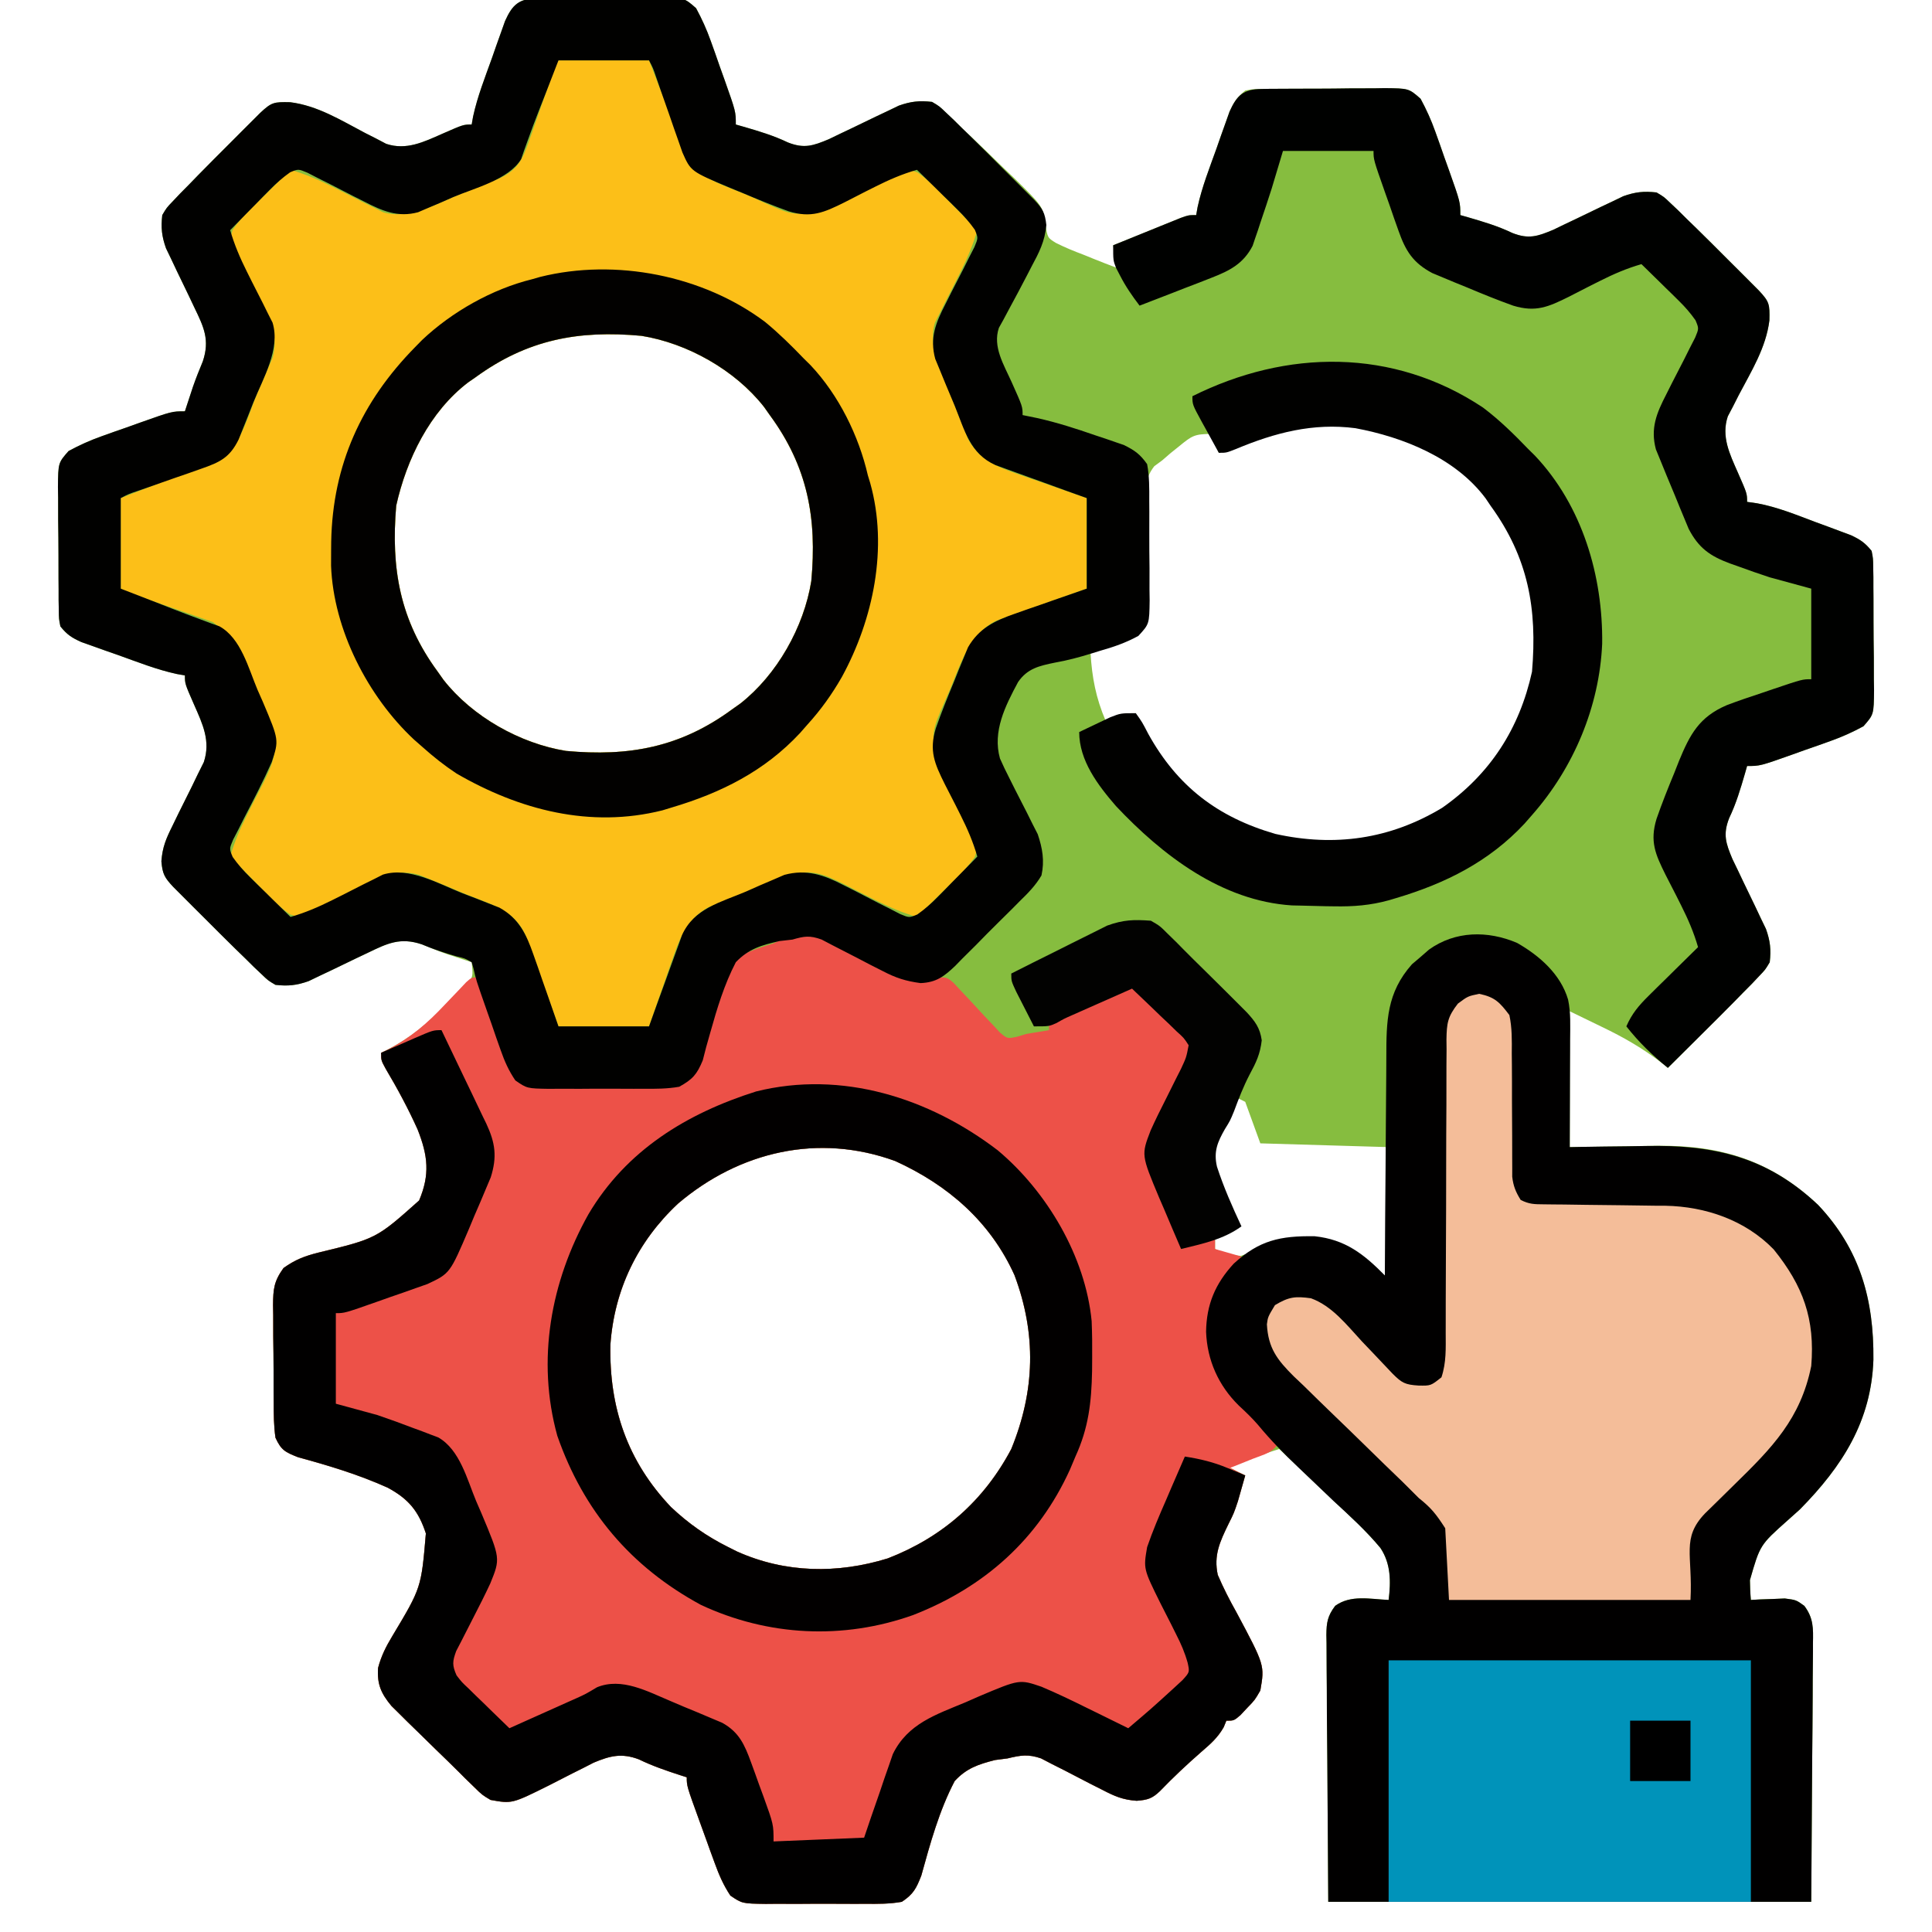<?xml version="1.0" encoding="UTF-8"?>
<svg version="1.1" xmlns="http://www.w3.org/2000/svg" width="512" height="512">
<path d="M0 0 C0.868 -0.016 1.736 -0.032 2.63 -0.048 C3.564 -0.048 4.498 -0.049 5.461 -0.049 C6.424 -0.056 7.387 -0.064 8.379 -0.072 C10.416 -0.083 12.453 -0.086 14.489 -0.081 C17.606 -0.08 20.721 -0.122 23.838 -0.166 C25.817 -0.171 27.795 -0.174 29.774 -0.174 C31.172 -0.198 31.172 -0.198 32.599 -0.224 C39.03 -0.155 39.03 -0.155 42.156 2.591 C43.702 5.453 44.954 8.206 46.043 11.271 C46.436 12.37 46.83 13.468 47.235 14.6 C47.63 15.737 48.026 16.874 48.434 18.045 C48.845 19.19 49.256 20.334 49.68 21.514 C52.684 29.996 52.684 29.996 52.684 33.42 C53.645 33.693 53.645 33.693 54.625 33.971 C58.712 35.158 62.654 36.325 66.496 38.17 C70.813 39.863 73.157 39.061 77.359 37.297 C78.3 36.841 79.242 36.385 80.211 35.916 C81.251 35.423 82.29 34.93 83.362 34.422 C85.533 33.38 87.702 32.333 89.869 31.281 C90.91 30.789 91.951 30.298 93.024 29.791 C93.966 29.337 94.908 28.882 95.879 28.414 C99.07 27.283 101.322 27.039 104.684 27.42 C106.637 28.584 106.637 28.584 108.379 30.268 C109.056 30.908 109.733 31.549 110.431 32.209 C111.546 33.304 111.546 33.304 112.684 34.42 C113.533 35.218 114.382 36.015 115.257 36.837 C118.056 39.48 120.81 42.164 123.559 44.857 C124.508 45.76 125.456 46.663 126.434 47.594 C134.054 55.089 134.054 55.089 134.746 59.799 C135.281 63.411 135.281 63.411 137.497 64.789 C139.896 65.991 142.295 66.981 144.809 67.92 C145.658 68.265 146.508 68.611 147.383 68.967 C149.474 69.813 151.572 70.628 153.684 71.42 C153.354 69.44 153.024 67.46 152.684 65.42 C155.973 64.081 159.266 62.75 162.559 61.42 C163.965 60.848 163.965 60.848 165.399 60.264 C166.295 59.903 167.19 59.542 168.114 59.17 C168.941 58.835 169.768 58.5 170.621 58.154 C172.684 57.42 172.684 57.42 174.684 57.42 C174.808 56.716 174.933 56.011 175.061 55.286 C176.217 49.968 178.226 44.911 180.059 39.795 C180.658 38.078 180.658 38.078 181.27 36.326 C181.662 35.23 182.054 34.135 182.457 33.006 C182.812 32.006 183.167 31.006 183.533 29.976 C184.696 27.394 185.503 26.175 187.684 24.42 C189.688 24.026 189.688 24.026 192 24 C192.868 23.984 193.736 23.968 194.63 23.952 C195.564 23.952 196.498 23.951 197.461 23.951 C198.424 23.944 199.387 23.936 200.379 23.928 C202.416 23.917 204.453 23.914 206.489 23.919 C209.606 23.92 212.721 23.878 215.838 23.834 C217.817 23.829 219.795 23.826 221.774 23.826 C223.172 23.802 223.172 23.802 224.599 23.776 C231.03 23.845 231.03 23.845 234.156 26.591 C235.702 29.453 236.954 32.206 238.043 35.271 C238.436 36.37 238.83 37.468 239.235 38.6 C239.828 40.305 239.828 40.305 240.434 42.045 C240.845 43.19 241.256 44.334 241.68 45.514 C244.684 53.996 244.684 53.996 244.684 57.42 C245.325 57.602 245.965 57.783 246.625 57.971 C250.712 59.158 254.654 60.325 258.496 62.17 C262.813 63.863 265.157 63.061 269.359 61.297 C270.3 60.841 271.242 60.385 272.211 59.916 C273.251 59.423 274.29 58.93 275.362 58.422 C277.533 57.38 279.702 56.333 281.869 55.281 C282.91 54.789 283.951 54.298 285.024 53.791 C285.966 53.337 286.908 52.882 287.879 52.414 C291.07 51.283 293.323 51.041 296.684 51.42 C298.635 52.571 298.635 52.571 300.375 54.244 C301.052 54.884 301.729 55.524 302.427 56.183 C303.171 56.921 303.916 57.659 304.684 58.42 C305.966 59.664 305.966 59.664 307.273 60.934 C310.077 63.679 312.852 66.452 315.621 69.232 C316.588 70.195 317.555 71.158 318.522 72.121 C319.43 73.031 320.338 73.94 321.274 74.877 C322.097 75.702 322.921 76.526 323.77 77.376 C326.599 80.397 326.693 81.004 326.598 85.314 C325.692 92.593 321.82 98.755 318.457 105.156 C317.715 106.623 317.715 106.623 316.957 108.119 C316.268 109.431 316.268 109.431 315.564 110.77 C313.788 116.116 316.073 120.741 318.246 125.67 C320.684 131.222 320.684 131.222 320.684 133.42 C321.556 133.544 322.427 133.669 323.326 133.797 C328.739 134.801 333.732 136.858 338.871 138.795 C339.964 139.195 341.056 139.594 342.182 140.006 C343.751 140.594 343.751 140.594 345.352 141.193 C346.303 141.548 347.255 141.903 348.235 142.269 C350.728 143.441 351.967 144.297 353.684 146.42 C354.078 148.424 354.078 148.424 354.104 150.736 C354.12 151.604 354.136 152.472 354.152 153.366 C354.152 154.767 354.152 154.767 354.153 156.197 C354.16 157.16 354.168 158.123 354.176 159.115 C354.186 161.152 354.189 163.189 354.185 165.225 C354.184 168.343 354.225 171.457 354.27 174.574 C354.275 176.553 354.278 178.531 354.278 180.51 C354.294 181.442 354.31 182.375 354.327 183.335 C354.259 189.766 354.259 189.766 351.512 192.892 C348.651 194.438 345.898 195.69 342.832 196.779 C341.734 197.172 340.636 197.566 339.504 197.971 C338.367 198.366 337.23 198.762 336.059 199.17 C334.914 199.581 333.769 199.992 332.59 200.416 C324.107 203.42 324.107 203.42 320.684 203.42 C320.502 204.061 320.32 204.701 320.133 205.361 C318.945 209.448 317.779 213.39 315.934 217.232 C314.241 221.549 315.043 223.894 316.807 228.095 C317.263 229.037 317.718 229.978 318.188 230.947 C318.681 231.987 319.174 233.027 319.682 234.098 C320.724 236.269 321.771 238.438 322.823 240.605 C323.314 241.646 323.806 242.687 324.313 243.76 C324.767 244.702 325.222 245.644 325.69 246.615 C326.821 249.807 327.065 252.058 326.684 255.42 C325.52 257.387 325.52 257.387 323.836 259.139 C322.877 260.154 322.877 260.154 321.898 261.189 C321.167 261.926 320.437 262.662 319.684 263.42 C318.874 264.249 318.065 265.078 317.231 265.932 C314.588 268.614 311.921 271.27 309.246 273.92 C308.324 274.838 307.402 275.756 306.451 276.701 C304.198 278.943 301.942 281.183 299.684 283.42 C299.217 283.043 298.749 282.667 298.268 282.279 C293.185 278.31 287.988 275.325 282.184 272.545 C279.379 271.184 276.574 269.822 273.684 268.42 C273.684 280.3 273.684 292.18 273.684 304.42 C285.275 304.263 285.275 304.263 296.866 304.06 C313.712 303.862 327.016 307.94 339.496 319.732 C350.618 331.509 354.314 344.835 354.156 360.745 C353.614 377.054 345.894 389.04 334.684 400.42 C333.619 401.384 332.548 402.342 331.473 403.295 C324.108 409.846 324.108 409.846 321.434 419.17 C321.461 420.922 321.523 422.675 321.684 424.42 C322.504 424.374 323.324 424.327 324.168 424.279 C325.246 424.243 326.324 424.207 327.434 424.17 C328.501 424.124 329.569 424.077 330.668 424.029 C333.684 424.42 333.684 424.42 335.844 425.98 C338.292 429.227 338.219 431.946 338.138 435.851 C338.138 436.604 338.139 437.358 338.139 438.135 C338.136 440.569 338.106 443.002 338.074 445.436 C338.069 446.941 338.065 448.446 338.062 449.951 C338.041 455.524 337.985 461.097 337.934 466.67 C337.851 479.127 337.769 491.585 337.684 504.42 C295.444 504.42 253.204 504.42 209.684 504.42 C209.601 491.962 209.519 479.505 209.434 466.67 C209.397 462.739 209.361 458.807 209.323 454.757 C209.305 449.951 209.305 449.951 209.302 447.7 C209.296 446.13 209.282 444.56 209.262 442.99 C209.232 440.61 209.228 438.231 209.23 435.851 C209.215 435.153 209.201 434.455 209.186 433.737 C209.215 430.396 209.488 428.679 211.524 425.98 C215.675 422.982 220.786 424.207 225.684 424.42 C226.324 419.529 226.306 414.851 223.481 410.617 C219.585 405.923 215.082 401.817 210.621 397.67 C209.274 396.378 207.93 395.084 206.588 393.787 C203.315 390.634 200.009 387.518 196.684 384.42 C194.703 385.062 192.725 385.709 190.746 386.357 C189.644 386.717 188.542 387.077 187.406 387.447 C184.803 388.158 184.803 388.158 183.684 389.42 C185.004 390.08 186.324 390.74 187.684 391.42 C187.296 392.818 186.898 394.213 186.496 395.607 C186.244 396.493 185.992 397.378 185.731 398.29 C184.684 401.42 184.684 401.42 183.213 404.363 C180.946 409.036 179.289 412.577 180.403 417.779 C181.878 421.229 183.536 424.46 185.371 427.732 C192.845 441.732 192.845 441.732 191.684 448.42 C190.223 450.951 190.223 450.951 188.309 452.92 C187.369 453.925 187.369 453.925 186.41 454.951 C184.684 456.42 184.684 456.42 182.684 456.42 C182.451 456.991 182.217 457.562 181.977 458.15 C180.374 460.963 178.446 462.62 175.996 464.732 C172.193 468.062 168.564 471.467 165.059 475.107 C162.99 477.083 161.804 477.41 158.924 477.649 C155.256 477.39 153.09 476.452 149.84 474.76 C148.759 474.214 147.677 473.668 146.563 473.105 C144.309 471.939 142.056 470.77 139.805 469.598 C138.723 469.053 137.642 468.508 136.528 467.947 C135.55 467.439 134.572 466.931 133.565 466.408 C130.133 465.231 128.172 465.579 124.684 466.42 C123.596 466.56 122.508 466.701 121.387 466.846 C116.958 467.983 113.831 469.004 110.684 472.42 C106.571 480.265 104.193 488.984 101.834 497.491 C100.499 500.89 99.743 502.393 96.684 504.42 C93.463 505.003 90.294 504.98 87.028 504.951 C86.088 504.955 85.149 504.959 84.181 504.963 C82.198 504.965 80.214 504.958 78.23 504.941 C75.194 504.92 72.161 504.941 69.125 504.967 C67.197 504.964 65.268 504.959 63.34 504.951 C62.433 504.959 61.525 504.967 60.59 504.976 C54.372 504.883 54.372 504.883 51.241 502.776 C49.402 499.994 48.244 497.331 47.106 494.193 C46.667 492.997 46.229 491.801 45.778 490.568 C45.557 489.949 45.337 489.33 45.11 488.692 C44.432 486.79 43.739 484.894 43.043 482.998 C39.684 473.74 39.684 473.74 39.684 471.42 C39.115 471.238 38.547 471.056 37.961 470.869 C34.193 469.643 30.562 468.405 26.996 466.67 C22.461 464.958 19.424 465.691 15.002 467.543 C14.115 467.999 13.227 468.454 12.313 468.924 C11.326 469.417 10.339 469.91 9.323 470.418 C7.273 471.46 5.226 472.507 3.182 473.559 C-6.638 478.446 -6.638 478.446 -12.316 477.42 C-14.554 476.084 -14.554 476.084 -16.629 474.045 C-17.46 473.238 -18.292 472.431 -19.148 471.6 C-19.629 471.116 -20.109 470.632 -20.604 470.134 C-22.675 468.061 -24.783 466.027 -26.89 463.99 C-28.534 462.385 -30.176 460.778 -31.816 459.17 C-32.618 458.39 -33.421 457.609 -34.247 456.805 C-35.38 455.679 -35.38 455.679 -36.535 454.529 C-37.215 453.859 -37.895 453.188 -38.595 452.497 C-41.336 449.188 -42.402 446.771 -42.127 442.446 C-41.263 439.222 -40.065 436.854 -38.347 433.998 C-30.671 421.196 -30.671 421.196 -29.456 406.792 C-31.392 400.874 -34.058 397.63 -39.596 394.662 C-47.243 391.213 -55.251 388.795 -63.333 386.598 C-66.737 385.254 -67.804 384.741 -69.316 381.42 C-69.762 378.284 -69.784 375.182 -69.785 372.018 C-69.793 371.103 -69.8 370.188 -69.808 369.246 C-69.819 367.313 -69.822 365.381 -69.817 363.448 C-69.816 360.496 -69.858 357.546 -69.902 354.594 C-69.907 352.714 -69.91 350.835 -69.91 348.955 C-69.926 348.075 -69.943 347.194 -69.96 346.287 C-69.912 342.017 -69.733 339.998 -67.177 336.452 C-64.068 334.244 -61.636 333.308 -57.949 332.377 C-42.557 328.652 -42.557 328.652 -31.244 318.555 C-28.336 311.666 -28.907 306.691 -31.633 299.768 C-34.133 294.207 -36.993 288.898 -40.104 283.656 C-41.316 281.42 -41.316 281.42 -41.316 279.42 C-40.76 279.147 -40.204 278.874 -39.631 278.592 C-33.574 275.448 -29.005 271.723 -24.254 266.857 C-23.579 266.198 -22.904 265.539 -22.209 264.859 C-21.573 264.218 -20.936 263.577 -20.281 262.916 C-19.71 262.34 -19.139 261.765 -18.55 261.172 C-16.932 259.232 -16.932 259.232 -17.316 255.42 C-17.873 255.238 -18.43 255.056 -19.004 254.869 C-19.767 254.618 -20.53 254.366 -21.316 254.107 C-22.546 253.703 -22.546 253.703 -23.801 253.291 C-26.098 252.496 -28.321 251.6 -30.566 250.67 C-36.235 248.78 -39.614 250.392 -44.844 252.924 C-46.403 253.663 -46.403 253.663 -47.994 254.418 C-50.165 255.46 -52.335 256.507 -54.502 257.559 C-55.543 258.05 -56.584 258.542 -57.656 259.049 C-58.598 259.503 -59.54 259.958 -60.511 260.426 C-63.702 261.557 -65.955 261.799 -69.316 261.42 C-71.268 260.269 -71.268 260.269 -73.008 258.596 C-73.684 257.956 -74.361 257.316 -75.059 256.657 C-75.804 255.919 -76.549 255.18 -77.316 254.42 C-78.171 253.59 -79.025 252.761 -79.906 251.906 C-82.71 249.16 -85.485 246.388 -88.254 243.607 C-89.22 242.644 -90.187 241.681 -91.154 240.719 C-92.062 239.809 -92.97 238.9 -93.906 237.963 C-94.73 237.138 -95.553 236.313 -96.402 235.464 C-98.707 233.002 -99.264 232.04 -99.545 228.674 C-99.284 224.965 -98.312 222.675 -96.656 219.357 C-95.837 217.667 -95.837 217.667 -95.002 215.943 C-93.836 213.593 -92.666 211.244 -91.494 208.896 C-90.949 207.77 -90.405 206.643 -89.844 205.482 C-89.082 203.953 -89.082 203.953 -88.304 202.393 C-86.449 196.812 -88.6 192.338 -90.879 187.17 C-93.316 181.618 -93.316 181.618 -93.316 179.42 C-94.02 179.295 -94.725 179.171 -95.45 179.042 C-100.768 177.887 -105.826 175.878 -110.941 174.045 C-112.086 173.645 -113.231 173.246 -114.41 172.834 C-115.506 172.442 -116.601 172.05 -117.73 171.646 C-118.73 171.292 -119.73 170.937 -120.76 170.571 C-123.342 169.408 -124.561 168.6 -126.316 166.42 C-126.711 164.416 -126.711 164.416 -126.736 162.104 C-126.752 161.236 -126.768 160.368 -126.784 159.474 C-126.785 158.54 -126.785 157.605 -126.785 156.643 C-126.793 155.68 -126.8 154.717 -126.808 153.725 C-126.819 151.688 -126.822 149.651 -126.817 147.615 C-126.816 144.497 -126.858 141.383 -126.902 138.266 C-126.907 136.287 -126.91 134.309 -126.91 132.33 C-126.926 131.398 -126.943 130.465 -126.96 129.505 C-126.891 123.074 -126.891 123.074 -124.145 119.948 C-121.283 118.402 -118.53 117.15 -115.465 116.061 C-114.366 115.667 -113.268 115.274 -112.136 114.869 C-111 114.473 -109.863 114.078 -108.691 113.67 C-107.546 113.259 -106.402 112.847 -105.222 112.424 C-96.74 109.42 -96.74 109.42 -93.316 109.42 C-93.134 108.863 -92.953 108.306 -92.765 107.732 C-92.388 106.588 -92.388 106.588 -92.004 105.42 C-91.734 104.6 -91.465 103.78 -91.187 102.936 C-90.392 100.638 -89.496 98.415 -88.566 96.17 C-86.676 90.501 -88.288 87.122 -90.82 81.893 C-91.313 80.853 -91.806 79.813 -92.314 78.742 C-93.356 76.571 -94.403 74.401 -95.455 72.234 C-95.947 71.193 -96.438 70.153 -96.945 69.08 C-97.4 68.138 -97.854 67.196 -98.322 66.225 C-99.453 63.034 -99.695 60.781 -99.316 57.42 C-98.165 55.469 -98.165 55.469 -96.492 53.729 C-95.852 53.052 -95.212 52.375 -94.553 51.677 C-93.815 50.932 -93.077 50.187 -92.316 49.42 C-91.486 48.565 -90.657 47.711 -89.802 46.831 C-87.057 44.026 -84.284 41.252 -81.504 38.482 C-80.541 37.516 -79.578 36.549 -78.615 35.582 C-77.706 34.674 -76.796 33.766 -75.859 32.83 C-75.034 32.006 -74.21 31.183 -73.36 30.334 C-70.339 27.504 -69.732 27.411 -65.422 27.506 C-58.143 28.412 -51.981 32.284 -45.58 35.646 C-44.602 36.141 -43.624 36.636 -42.617 37.146 C-41.742 37.606 -40.867 38.066 -39.966 38.54 C-34.62 40.316 -29.995 38.031 -25.066 35.857 C-19.514 33.42 -19.514 33.42 -17.316 33.42 C-17.129 32.363 -17.129 32.363 -16.939 31.286 C-15.783 25.968 -13.774 20.911 -11.941 15.795 C-11.542 14.65 -11.142 13.506 -10.73 12.326 C-10.338 11.23 -9.946 10.135 -9.543 9.006 C-9.188 8.006 -8.833 7.006 -8.467 5.976 C-6.523 1.658 -4.78 0.053 0 0 Z M-16.316 100.42 C-16.95 100.858 -17.585 101.296 -18.238 101.748 C-28.453 109.527 -34.58 122.162 -37.316 134.42 C-38.731 151.081 -36.369 164.737 -26.316 178.42 C-25.816 179.128 -25.316 179.835 -24.801 180.564 C-17.171 190.333 -4.463 197.473 7.684 199.42 C24.336 200.967 37.999 198.474 51.684 188.42 C52.392 187.92 53.099 187.42 53.828 186.904 C63.597 179.275 70.737 166.567 72.684 154.42 C74.231 137.768 71.738 124.104 61.684 110.42 C61.184 109.712 60.684 109.005 60.168 108.275 C52.539 98.507 39.831 91.367 27.684 89.42 C10.996 87.87 -2.577 90.403 -16.316 100.42 Z M180.684 120.42 C180.024 118.77 179.364 117.12 178.684 115.42 C174.184 115.42 173.527 115.945 170.184 118.67 C169.431 119.273 168.678 119.876 167.903 120.498 C167.17 121.132 166.438 121.766 165.684 122.42 C164.988 122.933 164.292 123.446 163.574 123.975 C160.742 127.638 161.155 130.947 161.215 135.455 C161.208 136.33 161.201 137.205 161.194 138.107 C161.172 140.899 161.175 143.69 161.184 146.482 C161.196 150.161 161.182 153.839 161.153 157.518 C161.164 158.364 161.175 159.211 161.187 160.084 C161.136 165.94 161.136 165.94 158.816 168.403 C156.379 169.565 153.957 170.645 151.434 171.607 C150.542 171.952 149.65 172.296 148.731 172.65 C148.055 172.904 147.38 173.158 146.684 173.42 C147.074 179.979 148.105 185.365 150.684 191.42 C154.644 190.43 154.644 190.43 158.684 189.42 C158.94 190.299 159.197 191.178 159.461 192.084 C164.075 204.671 174.866 213.534 186.594 219.185 C200.867 225.752 215.513 225.445 230.246 220.357 C245.028 214.252 254.485 203.536 261.457 189.475 C266.536 176.826 266.669 161.1 262.012 148.311 C259.715 143.311 256.938 138.849 253.684 134.42 C253.184 133.712 252.684 133.005 252.168 132.275 C243.044 120.594 228.544 114.415 214.184 112.545 C202.338 111.858 191.216 115.154 180.684 120.42 Z M185.684 291.42 C180.334 299.434 180.334 299.434 178.925 308.652 C180.229 313.52 182.412 317.94 184.684 322.42 C185.014 323.41 185.344 324.4 185.684 325.42 C183.704 326.41 181.724 327.4 179.684 328.42 C179.684 329.41 179.684 330.4 179.684 331.42 C182.98 333.022 182.98 333.022 186.559 333.232 C188.86 332.406 188.86 332.406 191.559 330.857 C198.005 328.071 206.004 328.223 212.602 330.369 C217.732 332.829 221.199 335.682 225.684 339.42 C225.684 327.87 225.684 316.32 225.684 304.42 C214.464 304.09 203.244 303.76 191.684 303.42 C190.364 299.79 189.044 296.16 187.684 292.42 C187.024 292.09 186.364 291.76 185.684 291.42 Z M37.375 319.381 C26.656 329.395 20.476 342.206 19.446 356.795 C19.106 373.397 23.916 387.614 35.496 399.795 C40.156 404.193 44.96 407.558 50.684 410.42 C51.852 411.004 51.852 411.004 53.043 411.6 C65.839 417.329 79.64 417.523 92.946 413.412 C107.427 407.812 118.441 398.116 125.684 384.42 C131.979 369.014 132.395 354 126.535 338.354 C120.159 324.219 108.931 314.47 94.934 308.107 C74.556 300.659 53.626 305.577 37.375 319.381 Z " fill="#86BD3F" transform="translate(142.316,-0.42)"/>
<path d="M0 0 C1.33 0.683 1.33 0.683 2.686 1.381 C3.672 1.874 4.657 2.367 5.673 2.875 C7.723 3.914 9.77 4.961 11.813 6.015 C17.736 8.959 21.831 10.527 28.448 9.877 C31.448 9.877 31.448 9.877 33.178 11.361 C33.801 12.038 34.424 12.715 35.065 13.412 C35.755 14.138 36.444 14.865 37.155 15.613 C38.599 17.162 40.036 18.717 41.468 20.277 C42.506 21.365 42.506 21.365 43.565 22.474 C44.19 23.15 44.815 23.825 45.459 24.521 C47.4 26.156 47.4 26.156 49.984 25.625 C50.797 25.378 51.61 25.131 52.448 24.877 C54.447 24.537 56.447 24.202 58.448 23.877 C58.448 23.217 58.448 22.557 58.448 21.877 C68.843 16.927 68.843 16.927 79.448 11.877 C87.987 19.196 87.987 19.196 91.948 23.002 C92.825 23.829 93.701 24.657 94.604 25.51 C95.213 26.291 95.821 27.072 96.448 27.877 C96.029 31.087 94.618 33.751 93.163 36.615 C92.715 37.518 92.267 38.421 91.805 39.351 C90.863 41.235 89.912 43.116 88.954 44.992 C85.971 51.049 84.039 55.519 86.217 62.255 C87.224 64.935 88.316 67.56 89.448 70.189 C90.201 71.976 90.951 73.764 91.698 75.552 C92.033 76.335 92.368 77.118 92.714 77.925 C93.448 79.877 93.448 79.877 93.448 81.877 C96.418 80.887 99.388 79.897 102.448 78.877 C102.448 79.867 102.448 80.857 102.448 81.877 C104.758 82.537 107.068 83.197 109.448 83.877 C108.707 85.016 108.707 85.016 107.952 86.177 C107.311 87.171 106.671 88.165 106.01 89.189 C105.372 90.175 104.734 91.161 104.077 92.177 C100.823 97.569 100.871 102.737 101.448 108.877 C104.118 118.929 112.239 125.865 119.448 132.877 C117.921 135.931 115.496 136.258 112.385 137.502 C111.281 137.948 110.176 138.394 109.038 138.853 C107.756 139.36 107.756 139.36 106.448 139.877 C107.768 140.537 109.088 141.197 110.448 141.877 C110.06 143.275 109.662 144.67 109.26 146.064 C108.882 147.392 108.882 147.392 108.496 148.747 C107.448 151.877 107.448 151.877 105.977 154.82 C103.71 159.493 102.053 163.034 103.167 168.235 C104.642 171.686 106.3 174.917 108.135 178.189 C115.609 192.189 115.609 192.189 114.448 198.877 C112.987 201.408 112.987 201.408 111.073 203.377 C110.447 204.047 109.82 204.717 109.175 205.408 C107.448 206.877 107.448 206.877 105.448 206.877 C105.215 207.448 104.981 208.019 104.741 208.607 C103.138 211.42 101.21 213.077 98.76 215.189 C94.958 218.519 91.328 221.924 87.823 225.564 C85.754 227.539 84.569 227.867 81.688 228.105 C78.021 227.847 75.854 226.909 72.604 225.217 C71.523 224.671 70.441 224.125 69.327 223.562 C67.073 222.396 64.82 221.227 62.569 220.054 C61.488 219.51 60.406 218.965 59.292 218.404 C57.825 217.642 57.825 217.642 56.329 216.865 C52.898 215.688 50.937 216.036 47.448 216.877 C46.36 217.017 45.272 217.158 44.151 217.302 C39.722 218.44 36.595 219.461 33.448 222.877 C29.335 230.722 26.957 239.441 24.598 247.948 C23.263 251.347 22.507 252.849 19.448 254.877 C16.227 255.46 13.058 255.437 9.792 255.408 C8.852 255.412 7.913 255.416 6.945 255.42 C4.962 255.422 2.978 255.415 0.994 255.398 C-2.041 255.377 -5.075 255.398 -8.111 255.424 C-10.039 255.421 -11.967 255.416 -13.896 255.408 C-14.803 255.416 -15.711 255.424 -16.645 255.432 C-22.864 255.34 -22.864 255.34 -25.994 253.233 C-27.834 250.451 -28.992 247.788 -30.13 244.65 C-30.568 243.454 -31.007 242.258 -31.458 241.025 C-31.679 240.406 -31.899 239.787 -32.126 239.149 C-32.804 237.247 -33.497 235.351 -34.193 233.455 C-37.552 224.197 -37.552 224.197 -37.552 221.877 C-38.405 221.604 -38.405 221.604 -39.275 221.326 C-43.042 220.099 -46.674 218.862 -50.24 217.127 C-54.775 215.415 -57.812 216.148 -62.233 218 C-63.121 218.456 -64.009 218.911 -64.923 219.381 C-65.91 219.874 -66.897 220.367 -67.913 220.875 C-69.963 221.917 -72.009 222.964 -74.054 224.015 C-83.874 228.903 -83.874 228.903 -89.552 227.877 C-91.79 226.541 -91.79 226.541 -93.865 224.502 C-95.112 223.291 -95.112 223.291 -96.384 222.056 C-96.864 221.573 -97.345 221.089 -97.84 220.591 C-99.911 218.517 -102.019 216.484 -104.126 214.447 C-105.77 212.842 -107.412 211.235 -109.052 209.627 C-110.255 208.456 -110.255 208.456 -111.483 207.262 C-112.615 206.135 -112.615 206.135 -113.771 204.986 C-114.451 204.315 -115.131 203.645 -115.831 202.954 C-118.572 199.645 -119.638 197.228 -119.363 192.903 C-118.499 189.679 -117.301 187.311 -115.583 184.455 C-107.907 171.652 -107.907 171.652 -106.692 157.249 C-108.628 151.331 -111.294 148.087 -116.832 145.119 C-124.479 141.669 -132.487 139.252 -140.569 137.055 C-143.973 135.71 -145.04 135.198 -146.552 131.877 C-146.998 128.741 -147.02 125.638 -147.021 122.474 C-147.028 121.56 -147.036 120.645 -147.044 119.702 C-147.055 117.77 -147.057 115.838 -147.053 113.905 C-147.052 110.953 -147.094 108.003 -147.138 105.051 C-147.143 103.171 -147.146 101.291 -147.146 99.412 C-147.162 98.532 -147.179 97.651 -147.195 96.744 C-147.147 92.474 -146.969 90.455 -144.413 86.908 C-141.304 84.7 -138.872 83.764 -135.185 82.834 C-119.793 79.109 -119.793 79.109 -108.479 69.012 C-105.572 62.123 -106.143 57.148 -108.868 50.224 C-111.369 44.664 -114.229 39.355 -117.339 34.113 C-118.552 31.877 -118.552 31.877 -118.552 29.877 C-117.994 29.606 -117.437 29.336 -116.862 29.058 C-110.719 25.891 -106.317 22.084 -101.615 17.064 C-100.318 15.699 -99.018 14.338 -97.712 12.982 C-97.151 12.386 -96.591 11.789 -96.013 11.174 C-94.552 9.877 -94.552 9.877 -92.552 9.877 C-92.167 10.989 -92.167 10.989 -91.773 12.124 C-90.604 15.482 -89.422 18.836 -88.24 22.189 C-87.835 23.356 -87.431 24.524 -87.015 25.726 C-86.619 26.845 -86.222 27.963 -85.814 29.115 C-85.452 30.147 -85.091 31.178 -84.719 32.241 C-83.554 34.872 -82.757 36.092 -80.552 37.877 C-78.632 38.327 -78.632 38.327 -76.511 38.265 C-75.704 38.274 -74.896 38.284 -74.064 38.294 C-73.195 38.287 -72.326 38.281 -71.431 38.275 C-70.535 38.278 -69.638 38.281 -68.715 38.284 C-66.819 38.286 -64.924 38.28 -63.028 38.268 C-60.129 38.252 -57.231 38.268 -54.331 38.287 C-52.489 38.285 -50.648 38.281 -48.806 38.275 C-47.939 38.281 -47.072 38.287 -46.179 38.294 C-42.783 38.254 -40.22 38.183 -37.111 36.756 C-34.946 34.147 -34.276 31.675 -33.361 28.416 C-32.97 27.126 -32.577 25.837 -32.183 24.549 C-31.581 22.53 -30.992 20.511 -30.435 18.479 C-27.287 7.158 -27.287 7.158 -22.896 3.914 C-20.138 2.663 -17.453 1.73 -14.552 0.877 C-13.252 0.268 -11.959 -0.354 -10.677 -0.998 C-6.458 -2.517 -4.047 -1.781 0 0 Z M-39.861 69.838 C-50.58 79.852 -56.76 92.662 -57.79 107.252 C-58.13 123.854 -53.32 138.071 -41.74 150.252 C-37.08 154.65 -32.276 158.015 -26.552 160.877 C-25.384 161.461 -25.384 161.461 -24.193 162.056 C-11.397 167.785 2.405 167.98 15.71 163.869 C30.191 158.269 41.205 148.572 48.448 134.877 C54.744 119.471 55.159 104.456 49.3 88.81 C42.923 74.676 31.695 64.927 17.698 58.564 C-2.68 51.116 -23.61 56.034 -39.861 69.838 Z " fill="#ED5148" transform="translate(219.552,249.123)"/>
<path d="M0 0 C7.92 0 15.84 0 24 0 C25.073 2.764 26.145 5.527 27.25 8.375 C27.898 10.03 28.546 11.685 29.195 13.34 C30.23 15.989 31.226 18.636 32.18 21.316 C32.648 22.614 32.648 22.614 33.125 23.938 C33.375 24.668 33.625 25.399 33.883 26.152 C37.095 31.465 45.919 33.818 51.375 36.25 C52.391 36.722 53.407 37.194 54.453 37.68 C61.996 41.072 61.996 41.072 70 40 C75.041 37.763 79.923 35.23 84.814 32.686 C85.808 32.187 86.801 31.689 87.824 31.176 C88.722 30.711 89.62 30.246 90.546 29.767 C93 29 93 29 95.108 29.66 C97.091 31.064 98.751 32.524 100.453 34.258 C101.072 34.883 101.691 35.508 102.328 36.152 C102.962 36.803 103.597 37.454 104.25 38.125 C104.9 38.784 105.549 39.442 106.219 40.121 C107.817 41.743 109.411 43.369 111 45 C109.885 48.868 108.375 52.379 106.582 55.969 C106.133 56.87 105.684 57.771 105.221 58.699 C104.28 60.571 103.329 62.438 102.369 64.301 C101.924 65.202 101.478 66.103 101.02 67.031 C100.608 67.841 100.197 68.652 99.773 69.486 C97.635 76.441 102.214 84.235 104.75 90.625 C105.396 92.323 105.396 92.323 106.055 94.055 C106.485 95.143 106.916 96.231 107.359 97.352 C107.746 98.34 108.132 99.328 108.53 100.346 C111.386 105.503 115.552 107.474 120.957 109.359 C122.069 109.753 123.181 110.146 124.326 110.551 C125.477 110.947 126.627 111.342 127.812 111.75 C129.567 112.367 129.567 112.367 131.357 112.996 C134.235 114.006 137.117 115.004 140 116 C140 123.92 140 131.84 140 140 C138.097 140.664 136.195 141.328 134.234 142.012 C132.384 142.673 130.533 143.334 128.684 143.998 C127.404 144.454 126.122 144.905 124.837 145.35 C122.985 145.993 121.141 146.659 119.297 147.324 C117.632 147.913 117.632 147.913 115.933 148.514 C108.783 152.136 106.61 159.886 103.688 166.875 C103.22 167.938 102.753 169.002 102.271 170.098 C98.94 177.847 98.94 177.847 100 186 C102.238 191.041 104.769 195.923 107.314 200.814 C108.062 202.304 108.062 202.304 108.824 203.824 C109.289 204.722 109.754 205.62 110.233 206.546 C111 209 111 209 110.34 211.108 C108.936 213.091 107.476 214.751 105.742 216.453 C105.117 217.072 104.492 217.691 103.848 218.328 C102.871 219.279 102.871 219.279 101.875 220.25 C101.216 220.9 100.558 221.549 99.879 222.219 C98.257 223.817 96.631 225.411 95 227 C91.138 225.888 87.644 224.382 84.066 222.582 C83.17 222.133 82.273 221.684 81.35 221.221 C79.49 220.281 77.636 219.331 75.787 218.369 C70.385 215.69 67.004 214.17 61 216 C56.877 217.451 52.845 219.066 48.812 220.75 C47.733 221.181 46.653 221.611 45.541 222.055 C43.984 222.701 43.984 222.701 42.395 223.359 C41.455 223.746 40.515 224.132 39.546 224.53 C34.497 227.445 32.508 231.603 30.641 236.957 C30.051 238.625 30.051 238.625 29.449 240.326 C29.053 241.477 28.658 242.627 28.25 243.812 C27.839 244.982 27.428 246.152 27.004 247.357 C25.994 250.235 24.996 253.117 24 256 C16.08 256 8.16 256 0 256 C-0.687 254.086 -1.374 252.171 -2.082 250.199 C-2.757 248.342 -3.431 246.485 -4.108 244.629 C-4.575 243.341 -5.04 242.052 -5.501 240.762 C-6.166 238.905 -6.843 237.052 -7.52 235.199 C-7.923 234.084 -8.326 232.968 -8.741 231.819 C-11.761 225.056 -17.897 223.678 -24.432 221.019 C-26.303 220.254 -28.162 219.466 -30.021 218.676 C-31.207 218.19 -32.392 217.704 -33.613 217.203 C-34.694 216.756 -35.775 216.309 -36.888 215.849 C-42.473 214.326 -46.489 215.998 -51.477 218.574 C-52.477 219.076 -53.477 219.578 -54.508 220.096 C-56.597 221.162 -58.683 222.235 -60.766 223.314 C-62.262 224.062 -62.262 224.062 -63.789 224.824 C-64.694 225.289 -65.598 225.754 -66.53 226.233 C-69 227 -69 227 -71.11 226.34 C-73.091 224.935 -74.752 223.475 -76.453 221.742 C-77.072 221.117 -77.691 220.492 -78.328 219.848 C-79.279 218.871 -79.279 218.871 -80.25 217.875 C-80.9 217.216 -81.549 216.558 -82.219 215.879 C-83.817 214.257 -85.411 212.631 -87 211 C-85.888 207.138 -84.382 203.644 -82.582 200.066 C-82.133 199.17 -81.684 198.273 -81.221 197.35 C-80.281 195.49 -79.331 193.636 -78.369 191.787 C-75.691 186.387 -74.161 182.999 -76 177 C-77.498 172.859 -79.155 168.804 -80.875 164.75 C-81.322 163.662 -81.77 162.574 -82.23 161.453 C-85.196 153.636 -85.196 153.636 -91.604 148.849 C-92.623 148.494 -93.642 148.139 -94.691 147.773 C-95.801 147.382 -96.91 146.99 -98.053 146.586 C-99.211 146.186 -100.369 145.787 -101.562 145.375 C-103.856 144.571 -106.149 143.767 -108.441 142.961 C-109.459 142.608 -110.477 142.255 -111.526 141.892 C-114 141 -114 141 -116 140 C-116 132.08 -116 124.16 -116 116 C-113.236 114.927 -110.472 113.855 -107.625 112.75 C-105.97 112.102 -104.315 111.454 -102.66 110.805 C-100.011 109.77 -97.364 108.774 -94.684 107.82 C-93.386 107.352 -93.386 107.352 -92.062 106.875 C-91.332 106.625 -90.601 106.375 -89.848 106.117 C-84.374 102.808 -82.138 93.691 -79.75 88.062 C-79.278 86.991 -78.806 85.919 -78.32 84.814 C-77.879 83.774 -77.439 82.733 -76.984 81.66 C-76.579 80.718 -76.174 79.776 -75.757 78.805 C-74.304 73.42 -76.1 69.313 -78.574 64.523 C-79.076 63.523 -79.578 62.523 -80.096 61.492 C-81.162 59.403 -82.235 57.317 -83.314 55.234 C-83.813 54.237 -84.311 53.239 -84.824 52.211 C-85.289 51.306 -85.754 50.402 -86.233 49.47 C-87 47 -87 47 -86.34 44.89 C-84.935 42.909 -83.475 41.248 -81.742 39.547 C-81.117 38.928 -80.492 38.309 -79.848 37.672 C-79.197 37.038 -78.546 36.403 -77.875 35.75 C-77.216 35.1 -76.558 34.451 -75.879 33.781 C-74.257 32.183 -72.631 30.589 -71 29 C-67.132 30.115 -63.621 31.625 -60.031 33.418 C-59.13 33.867 -58.229 34.316 -57.301 34.779 C-55.429 35.72 -53.562 36.671 -51.699 37.631 C-50.348 38.299 -50.348 38.299 -48.969 38.98 C-48.159 39.392 -47.348 39.803 -46.514 40.227 C-39.508 42.381 -31.725 37.71 -25.312 35.125 C-24.172 34.678 -23.032 34.23 -21.857 33.77 C-20.766 33.333 -19.675 32.896 -18.551 32.445 C-17.557 32.048 -16.564 31.652 -15.54 31.243 C-10.731 28.89 -9.513 26.303 -7.773 21.309 C-7.382 20.199 -6.99 19.09 -6.586 17.947 C-6.186 16.789 -5.787 15.631 -5.375 14.438 C-4.571 12.144 -3.767 9.851 -2.961 7.559 C-2.608 6.541 -2.255 5.523 -1.892 4.474 C-1 2 -1 2 0 0 Z M-22 84 C-22.634 84.438 -23.268 84.877 -23.922 85.328 C-34.137 93.107 -40.264 105.742 -43 118 C-44.415 134.662 -42.052 148.317 -32 162 C-31.5 162.708 -31 163.415 -30.484 164.145 C-22.855 173.913 -10.147 181.053 2 183 C18.652 184.547 32.316 182.054 46 172 C46.708 171.5 47.415 171 48.145 170.484 C57.913 162.855 65.053 150.147 67 138 C68.547 121.348 66.054 107.684 56 94 C55.5 93.292 55 92.585 54.484 91.855 C46.855 82.087 34.147 74.947 22 73 C5.312 71.45 -8.261 73.984 -22 84 Z " fill="#FCBF18" transform="translate(148,16)"/>
<path d="M0 0 C5.947 3.396 11.531 8.287 13.509 15.017 C14.242 18.508 14.07 22.046 14.047 25.598 C14.045 26.413 14.044 27.229 14.043 28.069 C14.037 30.667 14.024 33.265 14.012 35.863 C14.007 37.628 14.002 39.392 13.998 41.156 C13.987 45.475 13.97 49.794 13.949 54.113 C15.528 54.082 15.528 54.082 17.139 54.05 C21.107 53.976 25.075 53.931 29.043 53.894 C30.749 53.874 32.455 53.847 34.16 53.812 C52.133 53.453 66.289 56.696 79.762 69.426 C90.883 81.203 94.579 94.528 94.422 110.438 C93.879 126.747 86.159 138.734 74.949 150.113 C73.884 151.078 72.814 152.036 71.738 152.988 C64.374 159.539 64.374 159.539 61.699 168.863 C61.726 170.615 61.788 172.369 61.949 174.113 C62.769 174.067 63.589 174.02 64.434 173.973 C65.511 173.937 66.589 173.9 67.699 173.863 C68.767 173.817 69.834 173.77 70.934 173.723 C73.949 174.113 73.949 174.113 76.109 175.673 C78.558 178.92 78.484 181.639 78.403 185.544 C78.404 186.298 78.404 187.052 78.405 187.828 C78.402 190.262 78.371 192.695 78.34 195.129 C78.334 196.634 78.33 198.139 78.328 199.644 C78.307 205.217 78.251 210.79 78.199 216.363 C78.117 228.821 78.034 241.278 77.949 254.113 C35.709 254.113 -6.531 254.113 -50.051 254.113 C-50.175 235.427 -50.175 235.427 -50.301 216.363 C-50.337 212.432 -50.374 208.501 -50.411 204.45 C-50.429 199.644 -50.429 199.644 -50.433 197.393 C-50.439 195.823 -50.453 194.253 -50.473 192.684 C-50.502 190.303 -50.506 187.924 -50.505 185.544 C-50.519 184.846 -50.534 184.149 -50.548 183.43 C-50.52 180.089 -50.246 178.372 -48.211 175.673 C-44.06 172.675 -38.949 173.9 -34.051 174.113 C-33.458 169.275 -33.429 164.568 -36.204 160.368 C-39.969 155.821 -44.347 151.863 -48.676 147.863 C-49.964 146.639 -51.249 145.413 -52.531 144.184 C-54.387 142.405 -56.245 140.628 -58.114 138.863 C-61.853 135.321 -65.381 131.698 -68.665 127.722 C-70.247 125.886 -71.962 124.26 -73.738 122.613 C-79.132 117.329 -82.144 110.595 -82.426 103.051 C-82.33 95.822 -80.004 90.329 -75.113 85.004 C-68.331 78.787 -62.784 77.596 -53.637 77.73 C-45.523 78.597 -40.622 82.454 -35.051 88.113 C-35.047 87.229 -35.043 86.345 -35.04 85.434 C-35.002 77.077 -34.945 68.721 -34.867 60.365 C-34.827 56.069 -34.795 51.774 -34.78 47.479 C-34.765 43.329 -34.73 39.179 -34.682 35.029 C-34.668 33.451 -34.66 31.872 -34.659 30.293 C-34.649 20.702 -34.577 13.214 -27.867 5.652 C-27.123 5.021 -26.38 4.389 -25.613 3.738 C-24.872 3.091 -24.131 2.444 -23.367 1.777 C-16.409 -3.221 -7.772 -3.327 0 0 Z " fill="#010000" transform="translate(402.051,249.887)"/>
<path d="M0 0 C0.868 -0.016 1.736 -0.032 2.63 -0.048 C3.564 -0.048 4.498 -0.049 5.461 -0.049 C6.424 -0.056 7.387 -0.064 8.379 -0.072 C10.416 -0.083 12.453 -0.086 14.489 -0.081 C17.606 -0.08 20.721 -0.122 23.838 -0.166 C25.817 -0.171 27.795 -0.174 29.774 -0.174 C31.172 -0.198 31.172 -0.198 32.599 -0.224 C39.03 -0.155 39.03 -0.155 42.156 2.591 C43.702 5.453 44.954 8.206 46.043 11.271 C46.436 12.37 46.83 13.468 47.235 14.6 C47.63 15.737 48.026 16.874 48.434 18.045 C48.845 19.19 49.256 20.334 49.68 21.514 C52.684 29.996 52.684 29.996 52.684 33.42 C53.645 33.693 53.645 33.693 54.625 33.971 C58.712 35.158 62.654 36.325 66.496 38.17 C70.813 39.863 73.157 39.061 77.359 37.297 C78.3 36.841 79.242 36.385 80.211 35.916 C81.251 35.423 82.29 34.93 83.362 34.422 C85.533 33.38 87.702 32.333 89.869 31.281 C90.91 30.789 91.951 30.298 93.024 29.791 C93.966 29.337 94.908 28.882 95.879 28.414 C99.07 27.283 101.323 27.041 104.684 27.42 C106.635 28.571 106.635 28.571 108.375 30.244 C109.052 30.884 109.729 31.524 110.427 32.183 C111.171 32.921 111.916 33.659 112.684 34.42 C113.966 35.664 113.966 35.664 115.273 36.934 C118.077 39.679 120.852 42.452 123.621 45.232 C124.588 46.195 125.555 47.158 126.522 48.121 C127.884 49.485 127.884 49.485 129.274 50.877 C130.097 51.702 130.921 52.526 131.77 53.376 C134.016 55.775 134.615 56.797 134.977 60.061 C134.598 64.399 133.033 67.376 130.996 71.17 C130.634 71.872 130.272 72.575 129.899 73.298 C128.303 76.389 126.665 79.454 125.004 82.51 C124.548 83.367 124.091 84.224 123.621 85.107 C123.016 86.196 123.016 86.196 122.399 87.307 C120.708 92.305 123.703 97.069 125.746 101.607 C128.684 108.161 128.684 108.161 128.684 110.42 C129.956 110.68 131.228 110.941 132.539 111.209 C137.823 112.386 142.887 114.019 147.996 115.795 C148.876 116.086 149.756 116.378 150.662 116.678 C151.511 116.972 152.36 117.266 153.235 117.568 C153.994 117.828 154.754 118.088 155.537 118.355 C158.396 119.773 159.818 120.779 161.684 123.42 C162.289 126.637 162.268 129.81 162.25 133.076 C162.256 134.015 162.263 134.955 162.269 135.922 C162.276 137.906 162.273 139.89 162.26 141.874 C162.246 144.91 162.28 147.943 162.319 150.979 C162.32 152.907 162.318 154.835 162.313 156.764 C162.326 157.671 162.339 158.578 162.353 159.513 C162.26 165.793 162.26 165.793 159.367 168.939 C156.067 170.76 152.729 171.901 149.121 172.92 C148.418 173.139 147.715 173.358 146.991 173.583 C143.727 174.592 140.587 175.437 137.215 176.029 C133.115 176.878 129.954 177.563 127.483 181.175 C124.082 187.512 120.675 194.236 122.684 201.42 C123.464 203.191 124.303 204.937 125.188 206.658 C125.681 207.644 126.174 208.629 126.682 209.645 C127.721 211.695 128.768 213.742 129.823 215.785 C130.314 216.775 130.806 217.764 131.313 218.783 C131.767 219.673 132.222 220.563 132.69 221.48 C133.958 225.23 134.533 228.548 133.684 232.42 C132.108 235.114 130.069 237.159 127.84 239.326 C126.936 240.241 126.936 240.241 126.014 241.175 C124.739 242.455 123.455 243.726 122.16 244.986 C120.189 246.915 118.264 248.882 116.34 250.857 C115.093 252.1 113.843 253.339 112.59 254.576 C112.019 255.164 111.448 255.751 110.859 256.356 C107.903 259.179 105.802 260.789 101.632 260.951 C97.701 260.422 95.104 259.587 91.61 257.76 C90.53 257.214 89.45 256.668 88.338 256.105 C87.235 255.529 86.133 254.952 84.996 254.357 C82.791 253.208 80.579 252.071 78.36 250.947 C77.389 250.439 76.419 249.931 75.419 249.408 C72.277 248.273 70.845 248.506 67.684 249.42 C65.992 249.613 65.992 249.613 64.266 249.811 C59.525 250.891 56.101 251.845 52.684 255.42 C49.61 261.342 47.716 267.656 45.917 274.058 C45.38 275.958 45.38 275.958 44.832 277.896 C44.535 279.052 44.238 280.208 43.931 281.399 C42.381 285.152 41.246 286.456 37.684 288.42 C34.571 288.979 31.524 288.981 28.367 288.951 C27.474 288.955 26.58 288.959 25.66 288.963 C23.776 288.965 21.893 288.958 20.009 288.941 C17.127 288.92 14.248 288.941 11.365 288.967 C9.533 288.964 7.7 288.959 5.867 288.951 C5.007 288.959 4.146 288.967 3.26 288.976 C-2.645 288.883 -2.645 288.883 -5.745 286.744 C-7.519 284.12 -8.595 281.692 -9.64 278.701 C-10.029 277.604 -10.418 276.507 -10.818 275.377 C-11.209 274.236 -11.601 273.095 -12.004 271.92 C-12.608 270.209 -12.608 270.209 -13.224 268.463 C-16.179 260.039 -16.179 260.039 -16.825 257.121 C-16.987 256.56 -17.149 255.998 -17.316 255.42 C-19.125 254.384 -19.125 254.384 -21.379 253.857 C-24.54 252.948 -27.534 251.946 -30.566 250.67 C-36.235 248.78 -39.614 250.392 -44.844 252.924 C-46.403 253.663 -46.403 253.663 -47.994 254.418 C-50.165 255.46 -52.335 256.507 -54.502 257.559 C-55.543 258.05 -56.584 258.542 -57.656 259.049 C-58.598 259.503 -59.54 259.958 -60.511 260.426 C-63.702 261.557 -65.955 261.799 -69.316 261.42 C-71.268 260.269 -71.268 260.269 -73.008 258.596 C-73.684 257.956 -74.361 257.316 -75.059 256.657 C-75.804 255.919 -76.549 255.18 -77.316 254.42 C-78.171 253.59 -79.025 252.761 -79.906 251.906 C-82.71 249.16 -85.485 246.388 -88.254 243.607 C-89.22 242.644 -90.187 241.681 -91.154 240.719 C-92.062 239.809 -92.97 238.9 -93.906 237.963 C-94.73 237.138 -95.553 236.313 -96.402 235.464 C-98.707 233.002 -99.264 232.04 -99.545 228.674 C-99.284 224.965 -98.312 222.675 -96.656 219.357 C-95.837 217.667 -95.837 217.667 -95.002 215.943 C-93.836 213.593 -92.666 211.244 -91.494 208.896 C-90.949 207.77 -90.405 206.643 -89.844 205.482 C-89.082 203.953 -89.082 203.953 -88.304 202.393 C-86.449 196.812 -88.6 192.338 -90.879 187.17 C-93.316 181.618 -93.316 181.618 -93.316 179.42 C-94.02 179.295 -94.725 179.171 -95.45 179.042 C-100.768 177.887 -105.826 175.878 -110.941 174.045 C-112.086 173.645 -113.231 173.246 -114.41 172.834 C-115.506 172.442 -116.601 172.05 -117.73 171.646 C-118.73 171.292 -119.73 170.937 -120.76 170.571 C-123.342 169.408 -124.561 168.6 -126.316 166.42 C-126.711 164.416 -126.711 164.416 -126.736 162.104 C-126.752 161.236 -126.768 160.368 -126.784 159.474 C-126.785 158.54 -126.785 157.605 -126.785 156.643 C-126.793 155.68 -126.8 154.717 -126.808 153.725 C-126.819 151.688 -126.822 149.651 -126.817 147.615 C-126.816 144.497 -126.858 141.383 -126.902 138.266 C-126.907 136.287 -126.91 134.309 -126.91 132.33 C-126.926 131.398 -126.943 130.465 -126.96 129.505 C-126.891 123.074 -126.891 123.074 -124.145 119.948 C-121.283 118.402 -118.53 117.15 -115.465 116.061 C-114.366 115.667 -113.268 115.274 -112.136 114.869 C-111 114.473 -109.863 114.078 -108.691 113.67 C-107.546 113.259 -106.402 112.847 -105.222 112.424 C-96.74 109.42 -96.74 109.42 -93.316 109.42 C-93.134 108.863 -92.953 108.306 -92.765 107.732 C-92.388 106.588 -92.388 106.588 -92.004 105.42 C-91.734 104.6 -91.465 103.78 -91.187 102.936 C-90.392 100.638 -89.496 98.415 -88.566 96.17 C-86.676 90.501 -88.288 87.122 -90.82 81.893 C-91.313 80.853 -91.806 79.813 -92.314 78.742 C-93.356 76.571 -94.403 74.401 -95.455 72.234 C-95.947 71.193 -96.438 70.153 -96.945 69.08 C-97.4 68.138 -97.854 67.196 -98.322 66.225 C-99.453 63.034 -99.695 60.781 -99.316 57.42 C-98.165 55.469 -98.165 55.469 -96.492 53.729 C-95.852 53.052 -95.212 52.375 -94.553 51.677 C-93.815 50.932 -93.077 50.187 -92.316 49.42 C-91.486 48.565 -90.657 47.711 -89.802 46.831 C-87.057 44.026 -84.284 41.252 -81.504 38.482 C-80.541 37.516 -79.578 36.549 -78.615 35.582 C-77.706 34.674 -76.796 33.766 -75.859 32.83 C-75.034 32.006 -74.21 31.183 -73.36 30.334 C-70.339 27.504 -69.732 27.411 -65.422 27.506 C-58.143 28.412 -51.981 32.284 -45.58 35.646 C-44.602 36.141 -43.624 36.636 -42.617 37.146 C-41.742 37.606 -40.867 38.066 -39.966 38.54 C-34.62 40.316 -29.995 38.031 -25.066 35.857 C-19.514 33.42 -19.514 33.42 -17.316 33.42 C-17.129 32.363 -17.129 32.363 -16.939 31.286 C-15.783 25.968 -13.774 20.911 -11.941 15.795 C-11.542 14.65 -11.142 13.506 -10.73 12.326 C-10.338 11.23 -9.946 10.135 -9.543 9.006 C-9.188 8.006 -8.833 7.006 -8.467 5.976 C-6.523 1.658 -4.78 0.053 0 0 Z M5.684 16.42 C4.611 19.184 3.539 21.947 2.434 24.795 C1.786 26.45 1.137 28.105 0.489 29.76 C-0.546 32.409 -1.543 35.056 -2.496 37.736 C-2.964 39.034 -2.964 39.034 -3.441 40.357 C-3.691 41.088 -3.941 41.819 -4.199 42.572 C-7.508 48.045 -16.625 50.282 -22.254 52.67 C-23.326 53.142 -24.397 53.614 -25.502 54.1 C-26.543 54.54 -27.584 54.981 -28.656 55.436 C-30.069 56.043 -30.069 56.043 -31.511 56.663 C-36.896 58.116 -41.003 56.32 -45.793 53.846 C-46.793 53.344 -47.793 52.842 -48.824 52.324 C-50.913 51.257 -52.999 50.184 -55.082 49.105 C-56.08 48.607 -57.077 48.109 -58.105 47.596 C-59.01 47.131 -59.914 46.666 -60.846 46.187 C-63.257 45.182 -63.257 45.182 -65.426 46.08 C-67.407 47.485 -69.068 48.945 -70.769 50.678 C-71.388 51.303 -72.007 51.928 -72.644 52.572 C-73.279 53.223 -73.913 53.874 -74.566 54.545 C-75.216 55.204 -75.866 55.862 -76.535 56.541 C-78.133 58.163 -79.727 59.789 -81.316 61.42 C-80.201 65.288 -78.691 68.799 -76.898 72.389 C-76.449 73.29 -76 74.191 -75.537 75.119 C-74.596 76.991 -73.645 78.858 -72.685 80.721 C-72.24 81.622 -71.795 82.523 -71.336 83.451 C-70.924 84.261 -70.513 85.072 -70.089 85.906 C-67.935 92.912 -72.606 100.695 -75.191 107.107 C-75.638 108.248 -76.086 109.388 -76.547 110.562 C-76.984 111.654 -77.421 112.745 -77.871 113.869 C-78.268 114.863 -78.665 115.856 -79.073 116.88 C-81.426 121.689 -84.013 122.907 -89.008 124.646 C-90.671 125.234 -90.671 125.234 -92.369 125.834 C-94.106 126.433 -94.106 126.433 -95.879 127.045 C-98.172 127.849 -100.465 128.653 -102.758 129.459 C-104.284 129.988 -104.284 129.988 -105.842 130.528 C-108.275 131.35 -108.275 131.35 -110.316 132.42 C-110.316 140.34 -110.316 148.26 -110.316 156.42 C-107.552 157.492 -104.789 158.565 -101.941 159.67 C-100.286 160.317 -98.631 160.964 -96.976 161.611 C-94.325 162.646 -91.672 163.656 -89 164.635 C-88.135 164.956 -87.27 165.277 -86.379 165.607 C-85.648 165.869 -84.917 166.131 -84.164 166.4 C-78.442 169.558 -76.458 177.575 -74.066 183.232 C-73.594 184.3 -73.123 185.368 -72.636 186.469 C-68.369 196.558 -68.369 196.558 -70.316 202.42 C-72.555 207.461 -75.086 212.343 -77.631 217.234 C-78.378 218.724 -78.378 218.724 -79.14 220.244 C-79.605 221.142 -80.07 222.04 -80.549 222.966 C-81.554 225.362 -81.554 225.362 -80.656 227.528 C-79.252 229.511 -77.792 231.171 -76.058 232.873 C-75.433 233.492 -74.808 234.111 -74.164 234.748 C-73.187 235.699 -73.187 235.699 -72.191 236.67 C-71.532 237.32 -70.874 237.969 -70.195 238.639 C-68.573 240.237 -66.947 241.831 -65.316 243.42 C-61.448 242.305 -57.937 240.795 -54.347 239.002 C-53.446 238.553 -52.545 238.103 -51.617 237.641 C-49.745 236.699 -47.878 235.749 -46.015 234.789 C-45.114 234.344 -44.213 233.898 -43.285 233.439 C-42.475 233.028 -41.665 232.617 -40.83 232.193 C-33.875 230.055 -26.081 234.634 -19.691 237.17 C-17.993 237.816 -17.993 237.816 -16.261 238.475 C-14.63 239.12 -14.63 239.12 -12.965 239.779 C-11.976 240.166 -10.988 240.552 -9.97 240.95 C-4.813 243.806 -2.842 247.971 -0.957 253.377 C-0.564 254.489 -0.17 255.601 0.235 256.746 C0.63 257.897 1.026 259.047 1.434 260.232 C1.845 261.402 2.256 262.572 2.68 263.777 C3.69 266.655 4.688 269.537 5.684 272.42 C13.604 272.42 21.524 272.42 29.684 272.42 C30.371 270.506 31.058 268.591 31.766 266.619 C32.44 264.762 33.115 262.905 33.792 261.049 C34.259 259.761 34.724 258.472 35.185 257.182 C35.85 255.325 36.526 253.472 37.203 251.619 C37.808 249.946 37.808 249.946 38.425 248.239 C41.593 241.144 48.66 239.555 55.434 236.67 C56.602 236.15 57.77 235.631 58.973 235.096 C60.11 234.61 61.247 234.124 62.418 233.623 C63.452 233.176 64.485 232.729 65.55 232.269 C71.395 230.686 76.032 232.279 81.258 234.994 C82.255 235.496 83.252 235.998 84.28 236.516 C86.355 237.584 88.428 238.657 90.498 239.734 C91.492 240.233 92.485 240.731 93.508 241.244 C94.406 241.709 95.304 242.174 96.229 242.653 C98.626 243.658 98.626 243.658 100.792 242.76 C102.775 241.356 104.435 239.896 106.137 238.162 C106.756 237.537 107.374 236.912 108.012 236.268 C108.646 235.617 109.28 234.966 109.934 234.295 C110.584 233.636 111.233 232.977 111.903 232.299 C113.501 230.677 115.094 229.051 116.684 227.42 C115.572 223.558 114.066 220.064 112.266 216.486 C111.817 215.59 111.367 214.693 110.905 213.77 C109.965 211.91 109.014 210.056 108.053 208.207 C105.373 202.805 103.854 199.424 105.684 193.42 C107.135 189.297 108.75 185.265 110.434 181.232 C111.08 179.613 111.08 179.613 111.739 177.961 C112.384 176.403 112.384 176.403 113.043 174.814 C113.43 173.874 113.816 172.935 114.214 171.966 C117.129 166.917 121.287 164.927 126.641 163.061 C127.753 162.667 128.865 162.274 130.01 161.869 C131.16 161.473 132.311 161.078 133.496 160.67 C134.666 160.259 135.836 159.847 137.041 159.424 C139.919 158.414 142.801 157.416 145.684 156.42 C145.684 148.5 145.684 140.58 145.684 132.42 C143.77 131.733 141.855 131.046 139.883 130.338 C138.026 129.663 136.169 128.989 134.313 128.312 C133.025 127.845 131.736 127.38 130.446 126.919 C128.589 126.254 126.736 125.577 124.883 124.9 C123.768 124.497 122.652 124.094 121.503 123.678 C114.74 120.659 113.362 114.523 110.703 107.988 C109.938 106.117 109.15 104.258 108.36 102.398 C107.874 101.213 107.388 100.028 106.887 98.807 C106.44 97.726 105.993 96.645 105.532 95.532 C104.01 89.947 105.682 85.931 108.258 80.943 C108.76 79.943 109.262 78.943 109.78 77.912 C110.846 75.823 111.919 73.737 112.998 71.654 C113.497 70.657 113.995 69.659 114.508 68.631 C114.973 67.726 115.438 66.822 115.917 65.89 C116.922 63.479 116.922 63.479 116.023 61.31 C114.619 59.329 113.159 57.668 111.426 55.967 C110.801 55.348 110.176 54.729 109.531 54.092 C108.555 53.14 108.555 53.14 107.559 52.17 C106.9 51.52 106.241 50.871 105.563 50.201 C103.941 48.603 102.315 47.009 100.684 45.42 C96.822 46.531 93.328 48.038 89.75 49.838 C88.854 50.287 87.957 50.736 87.033 51.199 C85.174 52.139 83.32 53.089 81.471 54.051 C76.071 56.729 72.683 58.259 66.684 56.42 C62.543 54.922 58.487 53.265 54.434 51.545 C53.346 51.098 52.258 50.65 51.137 50.189 C40.75 45.831 40.75 45.831 38.533 40.816 C38 39.288 38 39.288 37.457 37.729 C36.869 36.065 36.869 36.065 36.27 34.367 C35.87 33.209 35.471 32.051 35.059 30.857 C34.255 28.564 33.45 26.271 32.645 23.979 C32.116 22.452 32.116 22.452 31.576 20.894 C30.753 18.461 30.753 18.461 29.684 16.42 C21.764 16.42 13.844 16.42 5.684 16.42 Z " fill="#010100" transform="translate(142.316,-0.42)"/>
<path d="M0 0 C4.171 0.869 5.423 2.232 8 5.625 C8.723 9.022 8.674 12.354 8.637 15.816 C8.652 17.29 8.652 17.29 8.668 18.793 C8.698 21.925 8.694 25.056 8.688 28.188 C8.696 31.323 8.712 34.458 8.739 37.593 C8.754 39.541 8.758 41.49 8.749 43.439 C8.753 44.324 8.757 45.208 8.76 46.119 C8.759 46.895 8.757 47.67 8.755 48.469 C9.035 50.933 9.692 52.527 11 54.625 C13.284 55.767 14.585 55.761 17.123 55.783 C17.975 55.793 18.827 55.803 19.704 55.814 C20.628 55.821 21.552 55.828 22.504 55.836 C24.462 55.864 26.419 55.893 28.377 55.922 C31.462 55.963 34.547 56 37.632 56.026 C40.611 56.054 43.588 56.1 46.566 56.148 C47.476 56.152 48.386 56.155 49.323 56.158 C59.959 56.36 70.499 59.956 78.047 67.734 C85.86 77.418 89.027 86.177 88 98.625 C85.188 112.59 77.629 120.294 67.688 130 C65.877 131.776 64.068 133.555 62.262 135.336 C61.467 136.112 60.673 136.889 59.854 137.689 C53.528 144.295 56.631 148.635 56 160.625 C34.88 160.625 13.76 160.625 -8 160.625 C-8.33 154.355 -8.66 148.085 -9 141.625 C-11.459 137.819 -12.687 136.27 -16 133.625 C-17.463 132.187 -18.915 130.738 -20.359 129.28 C-21.964 127.728 -23.571 126.178 -25.18 124.629 C-26.931 122.92 -28.681 121.209 -30.43 119.498 C-33.159 116.831 -35.893 114.17 -38.646 111.527 C-41.322 108.955 -43.971 106.357 -46.617 103.754 C-47.443 102.972 -48.269 102.191 -49.12 101.386 C-53.535 96.993 -55.916 93.901 -56.259 87.578 C-56 85.625 -56 85.625 -54.125 82.5 C-50.432 80.284 -48.751 80.111 -44.581 80.68 C-38.914 82.755 -35.078 87.79 -31.062 92.125 C-30.111 93.126 -29.157 94.124 -28.201 95.121 C-26.461 96.937 -24.73 98.763 -23.012 100.6 C-20.494 103.134 -19.643 103.584 -16.062 103.812 C-12.826 103.872 -12.826 103.872 -10 101.625 C-8.687 97.686 -8.864 93.932 -8.874 89.827 C-8.872 88.927 -8.87 88.028 -8.868 87.101 C-8.864 85.146 -8.862 83.192 -8.862 81.237 C-8.858 77.084 -8.837 72.931 -8.817 68.777 C-8.779 61.042 -8.747 53.307 -8.75 45.571 C-8.75 40.192 -8.727 34.814 -8.688 29.435 C-8.677 27.385 -8.676 25.335 -8.683 23.285 C-8.693 20.417 -8.672 17.55 -8.644 14.682 C-8.654 13.835 -8.664 12.988 -8.674 12.116 C-8.598 7.803 -8.382 6.116 -5.647 2.598 C-3 0.625 -3 0.625 0 0 Z " fill="#F4BD99" transform="translate(392,263.375)"/>
<path d="M0 0 C2.009 4.156 4.002 8.318 5.981 12.488 C6.656 13.904 7.335 15.318 8.019 16.73 C9.003 18.765 9.971 20.808 10.938 22.852 C11.244 23.477 11.55 24.102 11.865 24.746 C14.274 29.903 14.765 33.572 13.054 39.004 C12.401 40.553 12.401 40.553 11.734 42.133 C11.017 43.836 11.017 43.836 10.285 45.574 C9.779 46.746 9.272 47.918 8.75 49.125 C8.259 50.304 7.768 51.484 7.262 52.699 C2.238 64.474 2.238 64.474 -3.717 67.28 C-4.731 67.636 -5.745 67.992 -6.789 68.359 C-7.895 68.753 -9.001 69.146 -10.141 69.551 C-11.29 69.947 -12.44 70.342 -13.625 70.75 C-14.783 71.161 -15.94 71.572 -17.133 71.996 C-25.675 75 -25.675 75 -28 75 C-28 82.92 -28 90.84 -28 99 C-24.37 99.99 -20.74 100.98 -17 102 C-13.799 103.098 -10.652 104.22 -7.5 105.438 C-6.324 105.868 -6.324 105.868 -5.125 106.307 C-3.996 106.741 -3.996 106.741 -2.844 107.184 C-1.841 107.563 -1.841 107.563 -0.818 107.951 C4.891 111.245 6.787 119.077 9.188 124.812 C9.651 125.88 10.114 126.948 10.592 128.049 C15.619 140.02 15.619 140.02 12.934 146.622 C11.507 149.685 9.993 152.687 8.438 155.688 C7.384 157.728 6.34 159.773 5.309 161.824 C4.843 162.722 4.376 163.62 3.896 164.546 C2.882 167.322 2.81 168.325 4 171 C5.389 172.799 5.389 172.799 7.16 174.453 C8.103 175.381 8.103 175.381 9.064 176.328 C10.053 177.279 10.053 177.279 11.062 178.25 C11.726 178.9 12.389 179.549 13.072 180.219 C14.708 181.819 16.351 183.413 18 185 C21.209 183.565 24.417 182.126 27.625 180.688 C28.98 180.081 28.98 180.081 30.363 179.463 C31.688 178.868 31.688 178.868 33.039 178.262 C34.335 177.684 34.335 177.684 35.657 177.095 C38.187 175.954 38.187 175.954 41.211 174.145 C47.768 171.454 54.597 175.248 60.711 177.803 C61.879 178.301 63.047 178.799 64.25 179.312 C65.433 179.799 66.617 180.286 67.836 180.787 C69.534 181.505 69.534 181.505 71.266 182.238 C72.295 182.672 73.324 183.105 74.384 183.552 C78.881 186.041 80.328 189.363 82.043 194.062 C82.57 195.505 82.57 195.505 83.107 196.977 C83.464 197.974 83.82 198.972 84.188 200 C84.556 200.998 84.924 201.995 85.303 203.023 C88 210.49 88 210.49 88 215 C95.92 214.67 103.84 214.34 112 214 C112.888 211.38 112.888 211.38 113.793 208.707 C114.59 206.409 115.389 204.11 116.188 201.812 C116.769 200.087 116.769 200.087 117.361 198.326 C117.751 197.214 118.141 196.103 118.543 194.957 C119.069 193.425 119.069 193.425 119.606 191.863 C123.548 183.768 131.043 181.396 138.875 178.125 C140.034 177.615 141.193 177.104 142.387 176.578 C153.178 172.015 153.178 172.015 159 174 C163.054 175.713 166.997 177.603 170.938 179.562 C172.003 180.083 173.068 180.603 174.166 181.139 C176.782 182.417 179.393 183.704 182 185 C188.092 179.823 188.092 179.823 194 174.438 C194.784 173.714 195.567 172.991 196.375 172.246 C198.28 170.142 198.28 170.142 197.744 167.662 C196.985 164.948 195.997 162.671 194.715 160.164 C194.267 159.264 193.819 158.365 193.357 157.438 C192.413 155.567 191.463 153.7 190.506 151.836 C186.011 142.755 186.011 142.755 187 137 C188.457 132.757 190.197 128.668 192 124.562 C192.477 123.449 192.954 122.336 193.445 121.189 C194.619 118.455 195.804 115.725 197 113 C201.067 113.632 204.573 114.47 208.375 116.062 C209.249 116.425 210.123 116.787 211.023 117.16 C211.676 117.437 212.328 117.714 213 118 C212.612 119.398 212.214 120.793 211.812 122.188 C211.434 123.516 211.434 123.516 211.048 124.87 C210 128 210 128 208.529 130.943 C206.262 135.616 204.605 139.158 205.719 144.359 C207.194 147.809 208.852 151.04 210.688 154.312 C218.161 168.312 218.161 168.312 217 175 C215.539 177.531 215.539 177.531 213.625 179.5 C212.999 180.17 212.372 180.841 211.727 181.531 C210 183 210 183 208 183 C207.767 183.571 207.533 184.142 207.293 184.73 C205.69 187.543 203.762 189.2 201.312 191.312 C197.51 194.642 193.88 198.047 190.375 201.688 C188.306 203.663 187.121 203.99 184.24 204.229 C180.573 203.97 178.406 203.032 175.156 201.34 C174.075 200.794 172.993 200.248 171.879 199.686 C169.625 198.519 167.372 197.35 165.121 196.178 C164.04 195.633 162.958 195.088 161.844 194.527 C160.377 193.765 160.377 193.765 158.881 192.988 C155.45 191.811 153.489 192.159 150 193 C148.912 193.141 147.824 193.281 146.703 193.426 C142.274 194.563 139.147 195.584 136 199 C131.887 206.845 129.509 215.564 127.15 224.071 C125.815 227.47 125.059 228.973 122 231 C118.779 231.583 115.61 231.56 112.344 231.531 C111.404 231.535 110.465 231.539 109.497 231.543 C107.514 231.546 105.53 231.538 103.546 231.521 C100.511 231.5 97.477 231.521 94.441 231.547 C92.513 231.544 90.585 231.539 88.656 231.531 C87.749 231.539 86.841 231.547 85.907 231.556 C79.688 231.463 79.688 231.463 76.558 229.356 C74.718 226.574 73.56 223.911 72.422 220.773 C71.984 219.577 71.545 218.381 71.094 217.148 C70.873 216.529 70.653 215.91 70.426 215.272 C69.748 213.37 69.055 211.474 68.359 209.578 C65 200.32 65 200.32 65 198 C64.147 197.727 64.147 197.727 63.277 197.449 C59.51 196.223 55.878 194.985 52.312 193.25 C47.777 191.539 44.74 192.271 40.319 194.123 C39.431 194.579 38.543 195.034 37.629 195.504 C36.642 195.997 35.655 196.49 34.639 196.998 C32.589 198.04 30.543 199.087 28.498 200.139 C18.678 205.026 18.678 205.026 13 204 C10.762 202.664 10.762 202.664 8.688 200.625 C7.44 199.415 7.44 199.415 6.168 198.18 C5.688 197.696 5.207 197.212 4.712 196.714 C2.641 194.641 0.533 192.607 -1.574 190.57 C-3.218 188.965 -4.86 187.358 -6.5 185.75 C-7.703 184.579 -7.703 184.579 -8.931 183.385 C-10.063 182.259 -10.063 182.259 -11.219 181.109 C-11.899 180.439 -12.579 179.768 -13.279 179.077 C-16.02 175.769 -17.086 173.351 -16.811 169.026 C-15.947 165.802 -14.749 163.434 -13.031 160.578 C-5.355 147.776 -5.355 147.776 -4.14 133.373 C-6.076 127.455 -8.742 124.21 -14.28 121.242 C-21.927 117.793 -29.935 115.376 -38.017 113.178 C-41.421 111.834 -42.488 111.321 -44 108 C-44.446 104.864 -44.468 101.762 -44.469 98.598 C-44.476 97.683 -44.484 96.768 -44.492 95.826 C-44.503 93.893 -44.505 91.961 -44.501 90.029 C-44.5 87.076 -44.542 84.126 -44.586 81.174 C-44.591 79.294 -44.594 77.415 -44.594 75.535 C-44.61 74.655 -44.627 73.774 -44.643 72.867 C-44.595 68.597 -44.417 66.578 -41.861 63.032 C-38.752 60.824 -36.32 59.888 -32.633 58.957 C-17.241 55.232 -17.241 55.232 -5.927 45.135 C-3.02 38.246 -3.591 33.271 -6.316 26.348 C-8.817 20.787 -11.677 15.478 -14.787 10.236 C-16 8 -16 8 -16 6 C-13.71 4.996 -11.418 3.996 -9.125 3 C-8.474 2.714 -7.823 2.428 -7.152 2.133 C-2.227 0 -2.227 0 0 0 Z " fill="#010000" transform="translate(117,273)"/>
<path d="M0 0 C0.868 -0.016 1.736 -0.032 2.63 -0.048 C3.564 -0.048 4.498 -0.049 5.461 -0.049 C6.424 -0.056 7.387 -0.064 8.379 -0.072 C10.416 -0.083 12.453 -0.086 14.489 -0.081 C17.606 -0.08 20.721 -0.122 23.838 -0.166 C25.817 -0.171 27.795 -0.174 29.774 -0.174 C31.172 -0.198 31.172 -0.198 32.599 -0.224 C39.03 -0.155 39.03 -0.155 42.156 2.591 C43.702 5.453 44.954 8.206 46.043 11.271 C46.436 12.37 46.83 13.468 47.235 14.6 C47.63 15.737 48.026 16.874 48.434 18.045 C48.845 19.19 49.256 20.334 49.68 21.514 C52.684 29.996 52.684 29.996 52.684 33.42 C53.325 33.602 53.965 33.783 54.625 33.971 C58.712 35.158 62.654 36.325 66.496 38.17 C70.813 39.863 73.157 39.061 77.359 37.297 C78.3 36.841 79.242 36.385 80.211 35.916 C81.251 35.423 82.29 34.93 83.362 34.422 C85.533 33.38 87.702 32.333 89.869 31.281 C90.91 30.789 91.951 30.298 93.024 29.791 C93.966 29.337 94.908 28.882 95.879 28.414 C99.07 27.283 101.323 27.041 104.684 27.42 C106.635 28.571 106.635 28.571 108.375 30.244 C109.052 30.884 109.729 31.524 110.427 32.183 C111.171 32.921 111.916 33.659 112.684 34.42 C113.966 35.664 113.966 35.664 115.273 36.934 C118.077 39.679 120.852 42.452 123.621 45.232 C124.588 46.195 125.555 47.158 126.522 48.121 C127.884 49.485 127.884 49.485 129.274 50.877 C130.097 51.702 130.921 52.526 131.77 53.376 C134.599 56.397 134.693 57.004 134.598 61.314 C133.692 68.593 129.82 74.755 126.457 81.156 C125.715 82.623 125.715 82.623 124.957 84.119 C124.268 85.431 124.268 85.431 123.564 86.77 C121.788 92.116 124.073 96.741 126.246 101.67 C128.684 107.222 128.684 107.222 128.684 109.42 C129.556 109.544 130.427 109.669 131.326 109.797 C136.739 110.801 141.732 112.858 146.871 114.795 C147.964 115.195 149.056 115.594 150.182 116.006 C151.751 116.594 151.751 116.594 153.352 117.193 C154.303 117.548 155.255 117.903 156.235 118.269 C158.728 119.441 159.967 120.297 161.684 122.42 C162.078 124.424 162.078 124.424 162.104 126.736 C162.12 127.604 162.136 128.472 162.152 129.366 C162.152 130.3 162.152 131.235 162.153 132.197 C162.16 133.16 162.168 134.123 162.176 135.115 C162.186 137.152 162.189 139.189 162.185 141.225 C162.184 144.343 162.225 147.457 162.27 150.574 C162.275 152.553 162.278 154.531 162.278 156.51 C162.294 157.442 162.31 158.375 162.327 159.335 C162.259 165.766 162.259 165.766 159.512 168.892 C156.651 170.438 153.898 171.69 150.832 172.779 C149.185 173.369 149.185 173.369 147.504 173.971 C146.367 174.366 145.23 174.762 144.059 175.17 C142.914 175.581 141.769 175.992 140.59 176.416 C132.107 179.42 132.107 179.42 128.684 179.42 C128.502 180.061 128.32 180.701 128.133 181.361 C126.945 185.448 125.779 189.39 123.934 193.232 C122.241 197.549 123.043 199.894 124.807 204.095 C125.263 205.037 125.718 205.978 126.188 206.947 C126.681 207.987 127.174 209.027 127.682 210.098 C128.724 212.269 129.771 214.438 130.823 216.605 C131.314 217.646 131.806 218.687 132.313 219.76 C132.767 220.702 133.222 221.644 133.69 222.615 C134.821 225.807 135.065 228.058 134.684 231.42 C133.52 233.387 133.52 233.387 131.836 235.139 C131.197 235.815 130.557 236.492 129.898 237.189 C129.167 237.926 128.437 238.662 127.684 239.42 C126.874 240.249 126.065 241.078 125.231 241.932 C122.588 244.614 119.921 247.27 117.246 249.92 C116.324 250.838 115.402 251.756 114.451 252.701 C112.198 254.943 109.942 257.183 107.684 259.42 C103.468 255.992 100.054 252.682 96.684 248.42 C98.141 245.057 99.995 242.875 102.598 240.311 C103.358 239.556 104.119 238.802 104.903 238.025 C105.697 237.248 106.491 236.471 107.309 235.67 C108.111 234.877 108.912 234.084 109.739 233.268 C111.716 231.314 113.698 229.365 115.684 227.42 C114.572 223.558 113.066 220.064 111.266 216.486 C110.817 215.59 110.367 214.693 109.905 213.77 C108.965 211.91 108.014 210.056 107.053 208.207 C104.373 202.805 102.858 199.425 104.684 193.42 C106.112 189.317 107.706 185.307 109.371 181.295 C109.794 180.224 110.216 179.153 110.651 178.049 C113.556 171.01 115.988 166.437 123.282 163.304 C126.309 162.152 129.356 161.115 132.434 160.107 C134.014 159.569 134.014 159.569 135.625 159.02 C143.34 156.42 143.34 156.42 145.684 156.42 C145.684 148.5 145.684 140.58 145.684 132.42 C142.054 131.43 138.424 130.44 134.684 129.42 C131.842 128.481 129.047 127.525 126.246 126.482 C125.566 126.243 124.886 126.004 124.186 125.758 C118.846 123.78 115.852 121.66 113.204 116.583 C110.605 110.338 110.605 110.338 109.627 107.912 C108.873 106.05 108.093 104.2 107.311 102.35 C106.829 101.169 106.348 99.988 105.852 98.771 C105.411 97.697 104.971 96.623 104.517 95.516 C103.017 89.941 104.688 85.919 107.258 80.943 C107.76 79.943 108.262 78.943 108.78 77.912 C109.846 75.823 110.919 73.737 111.998 71.654 C112.746 70.158 112.746 70.158 113.508 68.631 C113.973 67.726 114.438 66.822 114.917 65.89 C115.924 63.476 115.924 63.476 115.01 61.296 C113.671 59.401 112.301 57.81 110.645 56.186 C109.775 55.325 109.775 55.325 108.887 54.447 C108.284 53.861 107.68 53.274 107.059 52.67 C106.448 52.068 105.837 51.466 105.207 50.846 C103.704 49.366 102.194 47.892 100.684 46.42 C96.822 47.531 93.328 49.038 89.75 50.838 C88.854 51.287 87.957 51.736 87.033 52.199 C85.174 53.139 83.32 54.089 81.471 55.051 C76.071 57.73 72.685 59.255 66.684 57.42 C62.563 55.945 58.529 54.309 54.496 52.607 C53.417 52.168 52.337 51.73 51.225 51.277 C50.187 50.844 49.148 50.41 48.078 49.963 C46.668 49.375 46.668 49.375 45.23 48.776 C40.172 46.082 38.196 42.958 36.324 37.631 C35.931 36.525 35.538 35.419 35.133 34.279 C34.737 33.129 34.342 31.98 33.934 30.795 C33.523 29.637 33.111 28.48 32.688 27.287 C29.684 18.744 29.684 18.744 29.684 16.42 C21.764 16.42 13.844 16.42 5.684 16.42 C4.694 19.72 3.704 23.02 2.684 26.42 C1.729 29.39 0.758 32.344 -0.254 35.295 C-0.493 36.027 -0.732 36.759 -0.978 37.514 C-1.223 38.223 -1.467 38.932 -1.719 39.662 C-1.93 40.29 -2.141 40.917 -2.359 41.564 C-4.786 46.269 -8.388 48.142 -13.176 49.998 C-14.291 50.436 -15.406 50.875 -16.554 51.326 C-17.713 51.77 -18.872 52.213 -20.066 52.67 C-21.828 53.358 -21.828 53.358 -23.625 54.061 C-26.518 55.19 -29.415 56.309 -32.316 57.42 C-34.289 54.828 -36.023 52.325 -37.504 49.42 C-37.848 48.76 -38.192 48.1 -38.547 47.42 C-39.316 45.42 -39.316 45.42 -39.316 41.42 C-36.027 40.081 -32.734 38.75 -29.441 37.42 C-28.504 37.038 -27.567 36.657 -26.601 36.264 C-25.257 35.722 -25.257 35.722 -23.886 35.17 C-23.059 34.835 -22.232 34.5 -21.379 34.154 C-19.316 33.42 -19.316 33.42 -17.316 33.42 C-17.192 32.716 -17.067 32.011 -16.939 31.286 C-15.783 25.968 -13.774 20.911 -11.941 15.795 C-11.342 14.078 -11.342 14.078 -10.73 12.326 C-10.338 11.23 -9.946 10.135 -9.543 9.006 C-9.188 8.006 -8.833 7.006 -8.467 5.976 C-6.523 1.658 -4.78 0.053 0 0 Z " fill="#000100" transform="translate(334.316,23.58)"/>
<path d="M0 0 C3.651 3 6.96 6.266 10.231 9.672 C11.117 10.546 11.117 10.546 12.021 11.438 C19.492 19.349 24.82 30.157 27.231 40.672 C27.434 41.337 27.636 42.002 27.845 42.688 C32.654 59.832 28.664 78.808 20.337 94.074 C17.714 98.659 14.785 102.76 11.231 106.672 C10.251 107.789 10.251 107.789 9.251 108.93 C-0.151 119.034 -11.663 124.781 -24.769 128.672 C-25.975 129.041 -25.975 129.041 -27.206 129.418 C-46.325 134.231 -65.098 129.335 -81.769 119.672 C-84.988 117.547 -87.895 115.243 -90.769 112.672 C-91.89 111.69 -91.89 111.69 -93.034 110.688 C-105.253 99.3 -114.398 81.554 -115.034 64.594 C-115.043 63.203 -115.037 61.812 -115.019 60.422 C-115.007 59.311 -115.007 59.311 -114.996 58.177 C-114.602 37.836 -106.954 21.101 -92.769 6.672 C-92.154 6.044 -91.539 5.416 -90.905 4.77 C-82.983 -2.712 -72.357 -8.715 -61.769 -11.328 C-61.063 -11.531 -60.358 -11.733 -59.632 -11.941 C-39.671 -16.923 -16.477 -12.374 0 0 Z M-76.769 14.672 C-77.403 15.11 -78.037 15.548 -78.69 16 C-88.906 23.779 -95.033 36.414 -97.769 48.672 C-99.184 65.333 -96.821 78.989 -86.769 92.672 C-86.268 93.38 -85.768 94.087 -85.253 94.816 C-77.623 104.585 -64.916 111.725 -52.769 113.672 C-36.117 115.219 -22.453 112.726 -8.769 102.672 C-8.061 102.172 -7.353 101.672 -6.624 101.156 C3.144 93.527 10.284 80.819 12.231 68.672 C13.778 52.02 11.285 38.356 1.231 24.672 C0.731 23.964 0.231 23.256 -0.284 22.527 C-7.914 12.759 -20.621 5.619 -32.769 3.672 C-49.457 2.122 -63.029 4.655 -76.769 14.672 Z " fill="#020100" transform="translate(202.769,85.328)"/>
<path d="M0 0 C13.035 10.914 23.243 28.144 24.893 45.269 C25.03 48.531 25.062 51.77 25.031 55.035 C25.023 56.183 25.015 57.332 25.006 58.515 C24.841 66.791 24.077 73.571 20.594 81.16 C20.119 82.289 19.645 83.419 19.156 84.582 C10.763 103.064 -3.481 115.766 -22.406 123.16 C-40.964 129.769 -60.84 128.79 -78.656 120.473 C-97.275 110.393 -109.791 95.531 -116.715 75.66 C-122.268 55.581 -118.443 34.775 -108.478 16.971 C-98.419 -0.026 -82.405 -9.778 -64.023 -15.594 C-41.291 -21.257 -18.154 -13.881 0 0 Z M-84.715 14.121 C-95.434 24.135 -101.614 36.946 -102.645 51.535 C-102.984 68.138 -98.174 82.355 -86.594 94.535 C-81.935 98.934 -77.13 102.298 -71.406 105.16 C-70.238 105.744 -70.238 105.744 -69.047 106.34 C-56.251 112.069 -42.45 112.263 -29.145 108.152 C-14.663 102.553 -3.65 92.856 3.594 79.16 C9.889 63.754 10.305 48.74 4.445 33.094 C-1.931 18.959 -13.159 9.21 -27.156 2.848 C-47.534 -4.601 -68.464 0.318 -84.715 14.121 Z " fill="#020000" transform="translate(264.406,304.84)"/>
<path d="M0 0 C31.68 0 63.36 0 96 0 C96 21.12 96 42.24 96 64 C64.32 64 32.64 64 0 64 C0 42.88 0 21.76 0 0 Z " fill="#0093BA" transform="translate(368,440)"/>
<path d="M0 0 C4.373 3.3 8.211 7.055 12 11 C12.886 11.874 12.886 11.874 13.789 12.766 C26.351 26.066 31.813 44.649 31.594 62.59 C30.863 79.285 24.019 95.504 13 108 C12.344 108.75 11.688 109.5 11.012 110.273 C1.599 120.357 -9.899 126.101 -23 130 C-23.627 130.188 -24.254 130.375 -24.9 130.569 C-29.813 131.932 -34.354 132.283 -39.438 132.188 C-40.562 132.172 -40.562 132.172 -41.708 132.157 C-43.806 132.12 -45.903 132.063 -48 132 C-48.861 131.982 -49.722 131.964 -50.609 131.945 C-69.27 130.753 -84.954 118.666 -97.25 105.625 C-102.076 100.044 -107 93.553 -107 86 C-105.254 85.157 -103.503 84.326 -101.75 83.5 C-100.288 82.804 -100.288 82.804 -98.797 82.094 C-96 81 -96 81 -92 81 C-90.324 83.344 -90.324 83.344 -88.688 86.5 C-80.994 100.372 -70.319 108.574 -55 113 C-39.332 116.467 -24.665 114.418 -10.832 106.094 C1.879 97.201 9.672 85.141 13 70 C14.419 53.291 12.003 39.752 2 26 C1.573 25.366 1.147 24.732 0.707 24.078 C-7.283 13.359 -21.14 7.843 -33.801 5.477 C-45.008 4.017 -55.124 6.67 -65.418 10.977 C-68 12 -68 12 -70 12 C-71.172 9.878 -72.338 7.752 -73.5 5.625 C-73.834 5.022 -74.168 4.418 -74.512 3.797 C-77 -0.773 -77 -0.773 -77 -3 C-52.033 -15.443 -23.847 -15.847 0 0 Z " fill="#010100" transform="translate(393,108)"/>
<path d="M0 0 C2.371 1.371 2.371 1.371 4.438 3.438 C5.261 4.243 6.085 5.049 6.934 5.879 C7.401 6.356 7.869 6.833 8.351 7.325 C10.327 9.332 12.337 11.304 14.348 13.277 C17.388 16.276 20.423 19.28 23.438 22.305 C24.076 22.944 24.714 23.583 25.371 24.242 C27.607 26.655 28.915 28.392 29.375 31.688 C28.959 35.362 27.874 37.595 26.141 40.805 C24.516 43.931 23.265 47.16 22.043 50.461 C21 53 21 53 19.613 55.227 C17.642 58.671 16.579 61.205 17.515 65.196 C19.286 70.635 21.585 75.821 24 81 C19.176 84.493 13.689 85.595 8 87 C6.48 83.488 4.987 79.964 3.5 76.438 C3.071 75.447 2.641 74.456 2.199 73.436 C-2.563 62.058 -2.563 62.058 -0.061 55.563 C1.195 52.768 2.544 50.041 3.938 47.312 C4.866 45.456 5.792 43.598 6.715 41.738 C7.129 40.924 7.542 40.11 7.969 39.271 C9.382 36.241 9.382 36.241 10 33 C8.752 31.061 8.752 31.061 6.816 29.328 C6.136 28.664 5.456 28 4.756 27.316 C4.032 26.634 3.308 25.953 2.562 25.25 C1.843 24.553 1.123 23.855 0.381 23.137 C-1.402 21.413 -3.196 19.702 -5 18 C-7.917 19.29 -10.834 20.582 -13.75 21.875 C-14.575 22.24 -15.4 22.605 -16.25 22.98 C-17.049 23.335 -17.848 23.689 -18.672 24.055 C-19.405 24.379 -20.138 24.704 -20.894 25.039 C-23.013 25.973 -23.013 25.973 -25.021 27.122 C-27 28 -27 28 -31 28 C-32.005 26.044 -33.004 24.085 -34 22.125 C-34.557 21.034 -35.114 19.944 -35.688 18.82 C-37 16 -37 16 -37 14 C-33.026 11.986 -29.043 9.993 -25.049 8.019 C-23.695 7.345 -22.343 6.666 -20.994 5.981 C-19.045 4.993 -17.086 4.026 -15.125 3.062 C-13.952 2.476 -12.779 1.889 -11.57 1.285 C-7.292 -0.255 -4.513 -0.338 0 0 Z " fill="#020201" transform="translate(305,244)"/>
<path d="M0 0 C5.28 0 10.56 0 16 0 C16 5.28 16 10.56 16 16 C10.72 16 5.44 16 0 16 C0 10.72 0 5.44 0 0 Z " fill="#000000" transform="translate(432,456)"/>
</svg>
